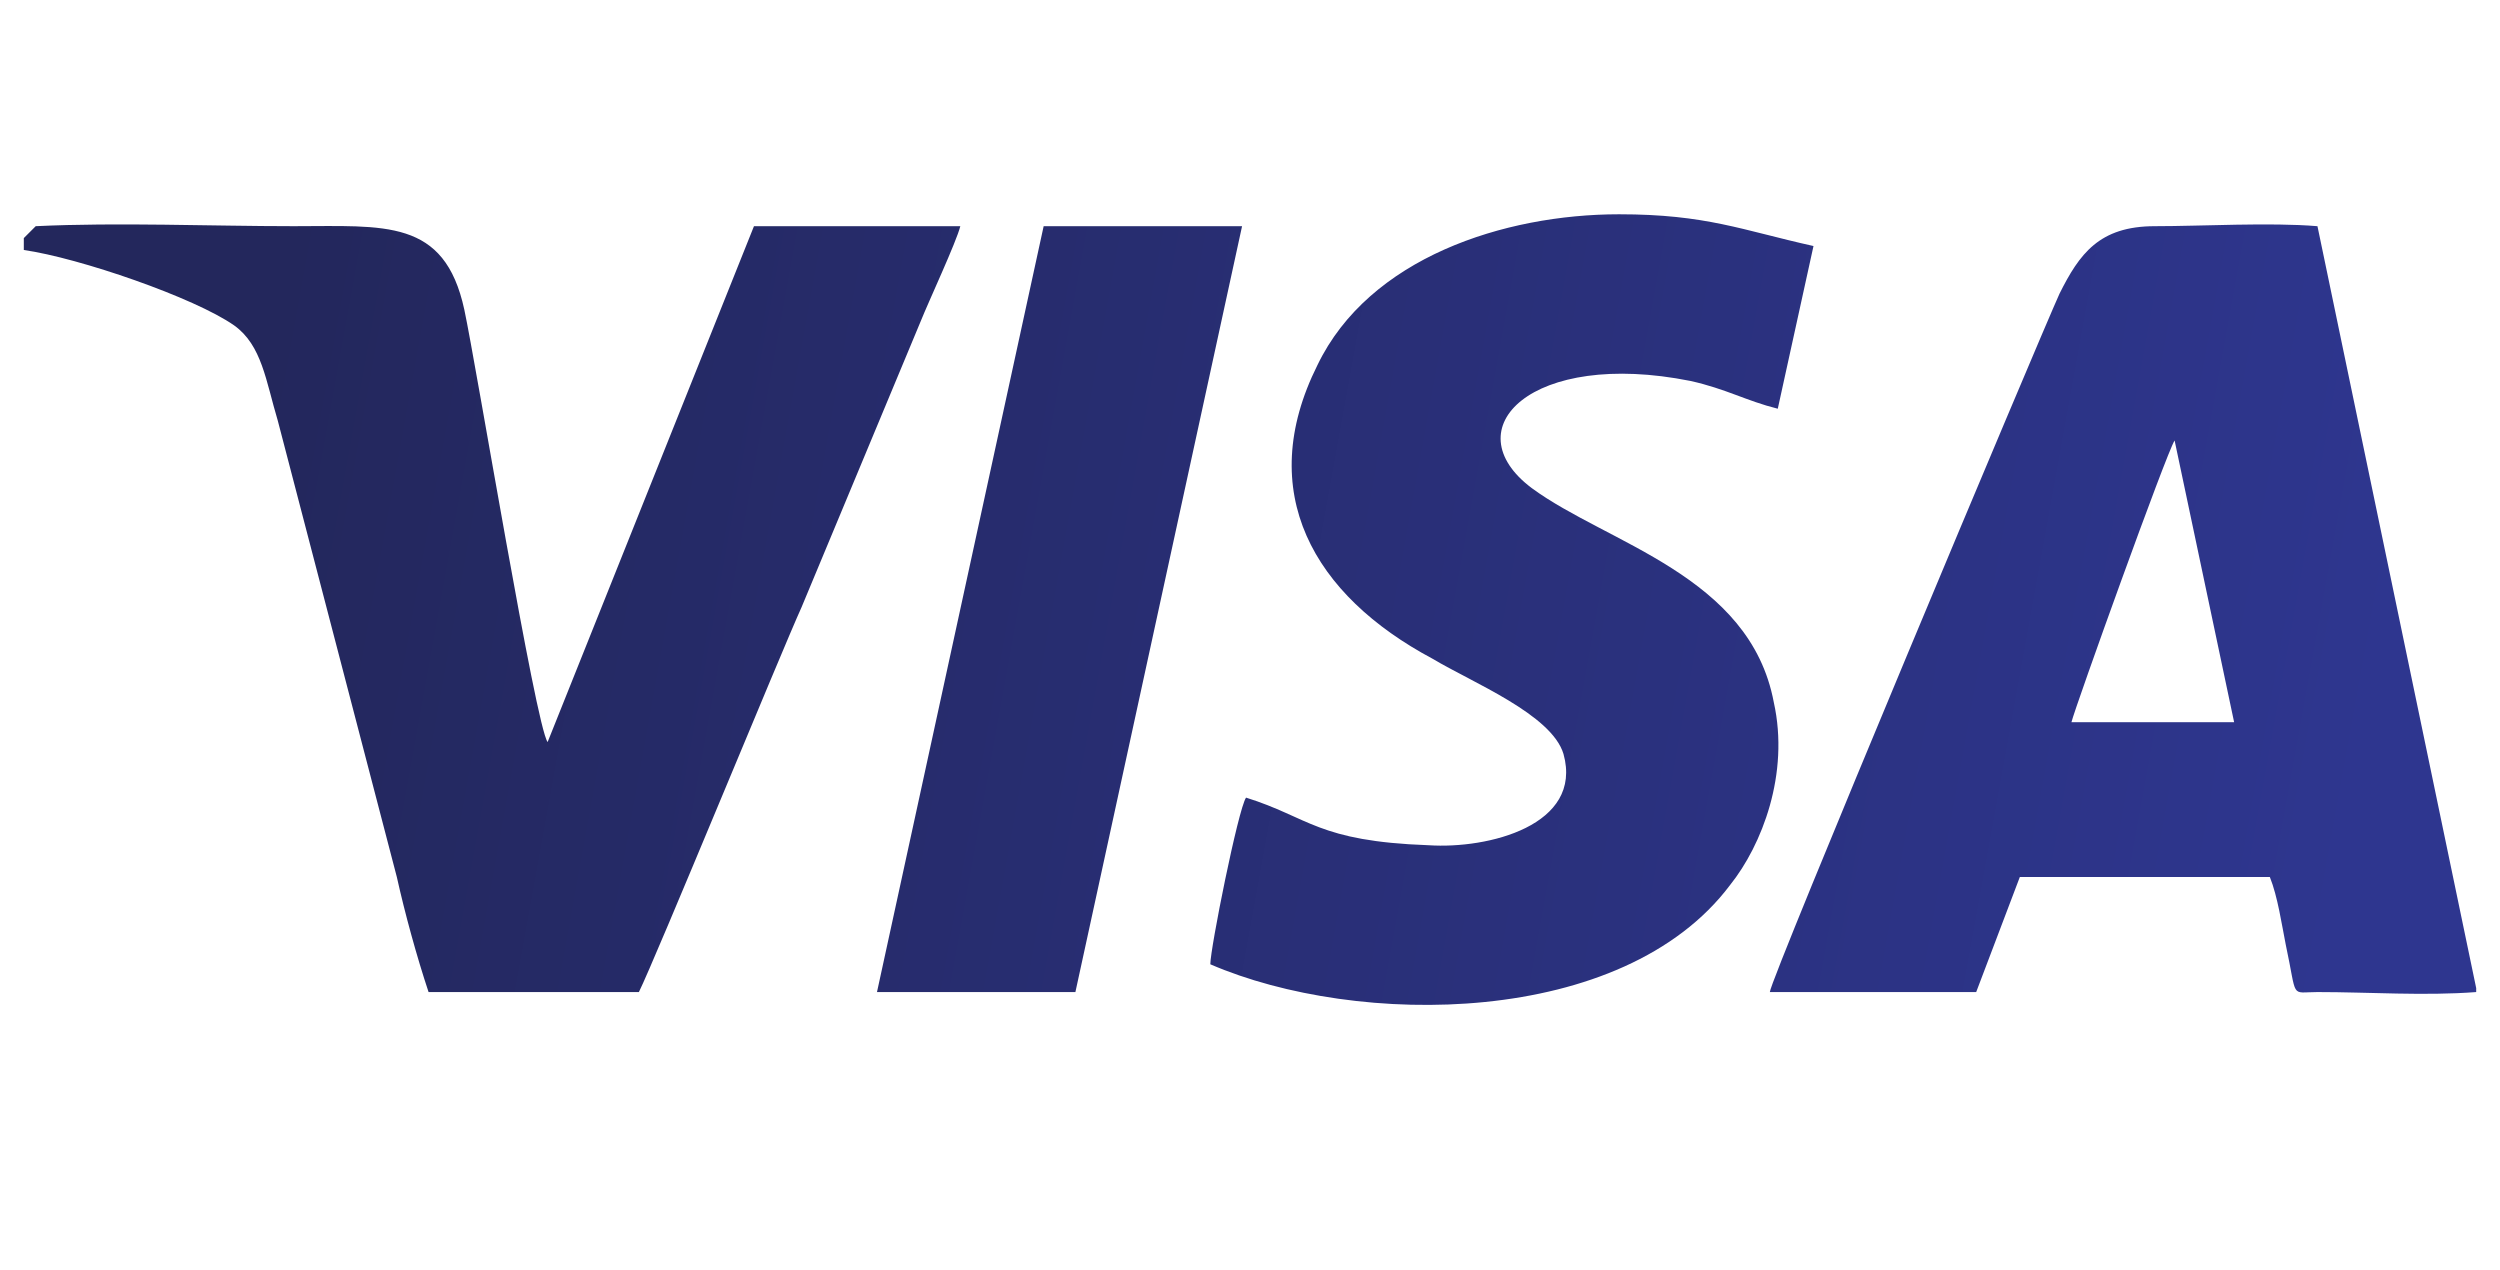 <?xml version="1.0" encoding="utf-8"?>
<!-- Generator: Adobe Illustrator 17.1.0, SVG Export Plug-In . SVG Version: 6.00 Build 0)  -->
<!DOCTYPE svg PUBLIC "-//W3C//DTD SVG 1.1//EN" "http://www.w3.org/Graphics/SVG/1.1/DTD/svg11.dtd">
<svg version="1.1" xmlns="http://www.w3.org/2000/svg" xmlns:xlink="http://www.w3.org/1999/xlink" x="0px" y="0px" width="63px"
	 height="32px" viewBox="0 0 63 32" enable-background="new 0 0 63 32" xml:space="preserve">
<g id="Layer_2" display="none">
</g>
<g id="Layer_1">
	<g display="none">
		<path display="inline" fill-rule="evenodd" clip-rule="evenodd" fill="#337452" d="M10.9,10.1c1.3,0,2.6,0,3.8,0
			c0.6,0,1.2,0.3,1.5,0.8c0.3,0.4,0.4,1,0.6,1.5c0.5,1.6,0.9,3.1,1.4,4.7c0,0.1,0.2,0.2,0.3,0c0.5-1.6,0.9-3.2,1.4-4.7
			c0.2-0.6,0.3-1.1,0.7-1.6c0.2-0.3,0.6-0.5,0.9-0.6c0.3-0.1,0.6-0.1,1-0.1c1.1,0,2.2,0,3.4,0c0,3.9,0,7.8,0,11.8
			c-1.2,0-2.4,0-3.6,0c0-2.3,0-4.6,0-6.9c0-0.2-0.3-0.2-0.4,0c-0.7,2.3-1.5,4.6-2.2,6.9c-0.9,0-1.7,0-2.6,0
			c-0.7-2.3-1.4-4.6-2.2-6.9c0-0.2-0.3-0.2-0.4-0.1c0,2.3,0,4.6,0,7c-1.2,0-2.4,0-3.6,0C10.9,18,10.9,14,10.9,10.1L10.9,10.1z
			 M27.5,10.1L27.5,10.1c1.2,0,2.4,0,3.6,0c0,2.3,0,4.7,0,7c0.1,0.1,0.3,0.1,0.4,0c0.8-1.7,1.6-3.4,2.4-5.1c0.3-0.5,0.5-1.1,0.9-1.5
			c0.2-0.2,0.4-0.3,0.7-0.3c1.2,0,2.5,0,3.7,0c0,3.9,0,7.8,0,11.8c-1.2,0-2.4,0-3.6,0c0-2.3,0-4.6,0-7c0-0.2-0.3-0.2-0.4,0
			c-0.8,1.7-1.5,3.4-2.3,5c-0.2,0.5-0.5,1-0.8,1.5c-0.2,0.2-0.5,0.5-0.8,0.5c-1.3,0-2.5,0-3.8,0C27.5,18,27.5,14,27.5,10.1
			L27.5,10.1z M41,15.5L41,15.5c3.8,0,7.6,0,11.4,0c-0.1,0.5-0.5,1-0.8,1.4c-0.7,0.8-1.7,1.2-2.8,1.3c-1.4,0-2.8,0-4.2,0
			c0,1.3,0,2.5,0,3.8c-1.2,0-2.4,0-3.6,0C41,19.8,41,17.6,41,15.5z"/>
		<linearGradient id="SVGID_1_" gradientUnits="userSpaceOnUse" x1="40.493" y1="12.511" x2="52.641" y2="12.511">
			<stop  offset="0" style="stop-color:#539DD6"/>
			<stop  offset="1" style="stop-color:#395BA9"/>
		</linearGradient>
		<path display="inline" fill-rule="evenodd" clip-rule="evenodd" fill="url(#SVGID_1_)" d="M40.5,10.1c2.8,0,5.7,0,8.5,0
			c0.7,0.1,1.5,0.4,2.1,0.8c0.9,0.7,1.4,1.7,1.5,2.8c0,0.4,0,0.8,0,1.2c-1.7,0-3.5,0-5.2,0c-0.6,0-1.2,0-1.8-0.1
			c-1.3-0.2-2.7-0.7-3.6-1.7C41.1,12.3,40.7,11.2,40.5,10.1z"/>
	</g>
	<g display="none">
		<path display="inline" fill-rule="evenodd" clip-rule="evenodd" fill="#20B24B" d="M39.4,21.8h3l1.3-3.6l1.3-1.1l1.1,3.3
			c0.3,1,0.7,1.5,1.4,1.5h2.3l-2.4-6.4l5.7-5.1h-3.7L46,13.9c-0.4,0.4-0.8,0.8-1.2,1.3h0l1.7-5h-3L39.4,21.8z"/>
		<path display="inline" fill-rule="evenodd" clip-rule="evenodd" fill="#20B24B" d="M39.3,10.2c0.9,0,1.9,0,2.6,0l-0.6,1.9
			c-0.2,0.6-0.7,0.9-1.8,0.9c-1.9,0-4.7,0-6.6,0l0.6-1.9c0.2-0.6,0.7-0.9,1.8-0.9C36.5,10.2,37.9,10.2,39.3,10.2L39.3,10.2z
			 M33.8,14.6c1.9,0,4.7,0,6.6,0l-0.6,1.9c-0.2,0.6-0.7,0.9-1.8,0.9c-1.9,0-4.7,0-6.6,0l0.6-1.9C32.2,14.9,32.7,14.6,33.8,14.6
			L33.8,14.6z M38.8,19c-1.9,0-4.7,0-6.6,0c-1.1,0-1.6,0.3-1.8,0.9l-0.6,1.9c1.9,0,4.7,0,6.6,0c1.1,0,1.6-0.3,1.8-0.9L38.8,19z"/>
		<path display="inline" fill-rule="evenodd" clip-rule="evenodd" fill="#20B24B" d="M25.8,13l1.6,0c1.4,0,1.1,1.7,0.4,3.3
			c-0.6,1.4-1.7,2.7-3,2.7l-2.7,0c-1.1,0-1.6,0.3-1.8,0.9l-0.7,1.9l2,0l1.9,0c1.7,0,3.1-0.1,4.7-1.6c1.7-1.5,3.7-5.4,3.4-7.7
			c-0.3-1.8-1.3-2.3-3.6-2.3l-4.3,0l-2.5,7.2l1.6,0c1,0,1.4,0,1.9-1.3L25.8,13z"/>
		<path display="inline" fill-rule="evenodd" clip-rule="evenodd" fill="#20B24B" d="M18.4,13l-1.2,0c-2.4,0-4.5,6-1.6,6l1.8,0
			c1.1,0,1.9,0.4,1.5,1.4l-0.5,1.4l-2,0l-1.6,0c-2,0-3.4-1-3.8-2.5c-0.5-1.6,0.2-4.9,2.3-7.1c1.2-1.2,2.9-2,5.1-2l4,0L21.8,12
			c-0.4,1.1-1.2,1-1.7,1L18.4,13z"/>
	</g>
	<g display="none">
		<linearGradient id="SVGID_2_" gradientUnits="userSpaceOnUse" x1="13.467" y1="15.751" x2="15.881" y2="17.091">
			<stop  offset="0" style="stop-color:#FEC143"/>
			<stop  offset="0.3" style="stop-color:#FEC65A"/>
			<stop  offset="0.47" style="stop-color:#F79532"/>
			<stop  offset="0.61" style="stop-color:#F99D3B"/>
			<stop  offset="0.76" style="stop-color:#FDB722"/>
			<stop  offset="1" style="stop-color:#FFD97B"/>
		</linearGradient>
		<path display="inline" fill-rule="evenodd" clip-rule="evenodd" fill="url(#SVGID_2_)" d="M12.1,16.4l4.1,1.8l-0.4,0.6L11.2,18
			L12.1,16.4L12.1,16.4z M11,18.3l-1,1.7l5.2,0l0.4-0.8L11,18.3L11,18.3z M15.4,10.7l2.6,4.4l-0.4,0.7l-3.1-3.5L15.4,10.7L15.4,10.7
			z M13.4,14.3l3.6,2.6l0.3-0.6l-3.1-3.6L13.4,14.3L13.4,14.3z M12.3,16.1l4.1,1.8l0.4-0.6l-3.6-2.7L12.3,16.1z"/>
		<linearGradient id="SVGID_3_" gradientUnits="userSpaceOnUse" x1="15.807" y1="17.443" x2="21.61" y2="19.026">
			<stop  offset="0" style="stop-color:#FAA31E"/>
			<stop  offset="1" style="stop-color:#FFC64B"/>
		</linearGradient>
		<polygon display="inline" fill-rule="evenodd" clip-rule="evenodd" fill="url(#SVGID_3_)" points="15.6,20 18.2,15.5 20.8,20 
			19.4,20 18.2,17.9 17.1,20 		"/>
		<path display="inline" fill-rule="evenodd" clip-rule="evenodd" fill="#231F20" d="M31.5,16.6h0.8l0,2.1l1.9-2.1l0.7,0l0,3.4
			l-0.8,0l0-2.2L32.2,20l-0.7,0V16.6L31.5,16.6z M26.6,20l1.9-3.4l0.7,0l1.9,3.4l-1,0l-1.3-2.2L27.6,20H26.6L26.6,20z M35.8,16.6
			l0.8,0l0,1.3l1.7,0v-1.3h0.8l0,3.4l-0.8,0v-1.3l-1.7,0l0,1.3l-0.8,0V16.6L35.8,16.6z M40.1,16.6h0.8l0,2.1l1.9-2.1l0.7,0l0,3.4
			l-0.8,0l0-2.2L40.8,20l-0.7,0V16.6L40.1,16.6z M44.4,16.6l0.8,0l0,2.1l1.9-2.1h0.7V20H47v-2.2L45.1,20l-0.7,0V16.6z"/>
		<path display="inline" fill-rule="evenodd" clip-rule="evenodd" fill="#231F20" d="M47.4,11.1h0.8l0,3.4h-0.8L47.4,11.1L47.4,11.1
			z M49.2,11.1l3.8,0l-0.4,0.7l-3.3,0L49.2,11.1L49.2,11.1z M49.2,12.4l3,0l-0.4,0.8l-2.6,0L49.2,12.4L49.2,12.4z M22.1,13.7
			l1.9-3.3l0.7,0l1.9,3.3l0.5,0v1.7h-0.8l0-1h-3.9l0,1h-0.8l0-1.7L22.1,13.7L22.1,13.7z M24.3,11.5l-1.2,2.2l2.5,0L24.3,11.5
			L24.3,11.5z M27.7,11.1l3.8,0L31,11.9l-3.3,0L27.7,11.1L27.7,11.1z M32.4,11.1l-1.9,3.4l1,0l1.3-2.2l1.3,2.2l1,0l-1.9-3.4
			L32.4,11.1L32.4,11.1z M27.7,12.4l3,0l-0.4,0.8l-2.6,0L27.7,12.4L27.7,12.4z M27.7,13.7l2.3,0l-0.4,0.8l-1.8,0V13.7L27.7,13.7z
			 M36.4,11.1c0.6-0.1,1.3-0.1,1.9,0.2c0.9,0.5,1,1.9,0.3,2.6c-0.5,0.4-1.1,0.6-1.8,0.6c-0.5,0-1-0.2-1.4-0.6
			c-0.4-0.5-0.5-1.3-0.3-1.9C35.4,11.5,35.8,11.2,36.4,11.1L36.4,11.1z M36.5,11.9c-0.7,0.2-0.8,1.2-0.3,1.7
			c0.4,0.3,0.9,0.3,1.3,0.1c0.6-0.3,0.7-1.2,0.2-1.6C37.5,11.7,36.9,11.7,36.5,11.9L36.5,11.9z M39.7,11.1c0.8,0,1.5,0,2.3,0
			c0.3,0,0.6,0.1,0.7,0.3c0.2,0.3,0.2,0.9-0.2,1.1c0.7,0.2,0.8,1.2,0.3,1.7c-0.3,0.3-0.6,0.3-1,0.3c-0.7,0-1.5,0-2.2,0
			C39.7,13.3,39.7,12.2,39.7,11.1L39.7,11.1z M40.5,11.8c0,0.2,0,0.4,0,0.6c0.4,0,0.9,0,1.3,0c0.3,0,0.3-0.5,0-0.5
			C41.4,11.8,40.9,11.8,40.5,11.8L40.5,11.8z M40.5,13c0,0.2,0,0.5,0,0.7c0.5,0,1,0,1.5,0c0.4,0,0.4-0.6,0-0.7
			C41.5,13,41,13.1,40.5,13L40.5,13z M43.9,11.1c0.3,0,0.5,0,0.8,0c0,0.4,0,0.8,0,1.2c0.6,0,1.1-0.1,1.7,0c0.5,0.1,0.7,0.7,0.6,1.1
			c0,0.5-0.5,1-1,1c-0.7,0-1.4,0-2.1,0C43.9,13.3,43.9,12.2,43.9,11.1L43.9,11.1z M44.7,13c0,0.2,0,0.5,0,0.7c0.4,0,0.8,0,1.2,0
			c0.4,0,0.4-0.7,0-0.7C45.6,13,45.1,13,44.7,13L44.7,13z M49.2,13.7l2.3,0L51,14.5l-1.8,0L49.2,13.7z"/>
	</g>
	<g display="none">
		<rect x="9.5" y="5.4" display="inline" fill-rule="evenodd" clip-rule="evenodd" fill="#0957A4" width="21.3" height="21.3"/>
		<rect x="32.2" y="5.4" display="inline" fill-rule="evenodd" clip-rule="evenodd" fill="#0957A4" width="21.3" height="21.3"/>
		<path display="inline" fill-rule="evenodd" clip-rule="evenodd" fill="#FFFFFF" d="M52.2,6.7c0,1.2,0,17.6,0,18.8
			c-1.2,0-17.6,0-18.8,0c0-1.2,0-17.6,0-18.8C34.6,6.7,51.1,6.7,52.2,6.7z"/>
		<path display="inline" fill-rule="evenodd" clip-rule="evenodd" fill="#FFFFFF" d="M21,20.4c-0.2-0.3-0.4-0.7-0.4-1.1
			c0-0.5,0.1-0.8,0.3-1.1c0.2-0.3,0.6-0.5,1.1-0.5h0V17h0c-0.7,0-1.3,0.2-1.7,0.7c-0.3,0.4-0.5,1-0.5,1.7c0,0.7,0.2,1.2,0.6,1.7
			c0.4,0.4,0.9,0.7,1.6,0.7h0v-0.8h0C21.6,20.9,21.3,20.7,21,20.4L21,20.4z M18.3,20.4c-0.2-0.3-0.4-0.7-0.4-1.1
			c0-0.5,0.1-0.8,0.3-1.1c0.2-0.3,0.6-0.5,1.1-0.5h0V17h0c-0.7,0-1.3,0.2-1.7,0.7c-0.3,0.4-0.5,1-0.5,1.7c0,0.7,0.2,1.2,0.6,1.7
			c0.4,0.4,0.9,0.7,1.6,0.7h0v-0.8h0C18.9,20.9,18.5,20.7,18.3,20.4L18.3,20.4z M20.8,12.9c0,0.1,0,2.2,0,2.2h0.8v-4.5h-0.8
			c0,0,0,1.5,0,1.6c-0.1,0-0.4,0-0.4,0c-0.2,0-0.3,0-0.4-0.1c-0.1-0.1-0.1-0.1-0.1-0.2v-1.2H19v1.3c0,0.3,0.1,0.5,0.3,0.7
			c0.2,0.2,0.5,0.3,0.8,0.3C20.2,12.9,20.7,12.9,20.8,12.9L20.8,12.9z M28.7,16.9L28.7,16.9c-0.1,0.1-1.6,1.7-1.7,1.8
			c0-0.2,0-1.6,0-1.6h-0.7v4.5H27c0,0,0-1.8,0-1.8c0,0,0.9-1,1-1.1c0,0.2,0.1,2.9,0.1,2.9h0.7L28.7,16.9L28.7,16.9z M23.3,15h0.8
			c0,0,0-3.6,0-3.7c0.1,0,0.7,0,0.7,0v-0.7h-2.2v0.7c0,0,0.6,0,0.7,0C23.3,11.4,23.3,15,23.3,15L23.3,15z M25.2,16.9
			c0,0-1.5,1.6-1.6,1.7c0-0.2,0-1.6,0-1.6h-0.7v4.5h0.7c0,0,0-1.8,0-1.8c0,0,0.9-1,1-1.1c0,0.2,0.1,2.9,0.1,2.9h0.7L25.2,16.9
			L25.2,16.9L25.2,16.9z M26.7,11.3c0.1,0,0.3,0,0.3,0c0.2,0,0.4,0.1,0.4,0.2c0.1,0.1,0.1,0.3,0.2,0.6h-0.9
			C26.7,12,26.7,11.4,26.7,11.3L26.7,11.3z M26.6,12.9c0.1,0,0.9,0,1,0c0,0.1,0.2,2.2,0.2,2.2l0.8,0l-0.4-3.3c0-0.4-0.1-0.8-0.4-1
			c-0.2-0.2-0.5-0.2-0.8-0.2h-1.2L25.7,15h0.8C26.6,15,26.6,13,26.6,12.9L26.6,12.9z M12.3,11.3h1c0,0.1,0,3.7,0,3.7h0.8v-4.5h-2.7
			V15h0.8C12.3,15,12.3,11.4,12.3,11.3L12.3,11.3z M12.7,19.5c-0.1,0.1-0.1,0.2-0.2,0.2c-0.1,0-0.1,0-0.2-0.2
			c-0.1-0.1-0.1-0.3-0.1-0.5c0,0,0-1.2,0-1.3c0,0,0,0,0,0c0.2,0,0.3,0.1,0.4,0.3c0.1,0.2,0.2,0.5,0.2,0.9
			C12.8,19.2,12.7,19.4,12.7,19.5L12.7,19.5z M12.2,17.1h-0.8v4.4h0.7c0,0,0-1.2,0-1.3c0.1,0.1,0.3,0.2,0.5,0.2
			c0.2,0,0.4-0.1,0.6-0.4c0.2-0.3,0.3-0.7,0.3-1.3c0-0.4-0.1-0.7-0.2-1C13.1,17.3,12.7,17.1,12.2,17.1L12.2,17.1z M17.1,13.9
			c-0.1,0.3-0.3,0.4-0.5,0.4c-0.2,0-0.3-0.1-0.4-0.4c-0.1-0.3-0.2-0.7-0.2-1.2c0-0.5,0.1-0.9,0.2-1.2c0.1-0.3,0.3-0.4,0.5-0.4
			c0.2,0,0.4,0.1,0.5,0.4c0.1,0.3,0.1,0.6,0.1,1.1C17.3,13.2,17.2,13.6,17.1,13.9L17.1,13.9z M17.8,14.5c0.2-0.4,0.4-1,0.4-1.7
			c0-0.7-0.1-1.2-0.4-1.7c-0.3-0.4-0.6-0.6-1.1-0.6c-0.4,0-0.8,0.2-1,0.7c-0.2,0.4-0.4,1-0.4,1.7c0,0.7,0.1,1.3,0.4,1.7
			c0.2,0.4,0.6,0.7,1.1,0.7C17.1,15.1,17.5,14.9,17.8,14.5L17.8,14.5z M15.7,20.5c-0.1,0.3-0.2,0.4-0.4,0.4c-0.2,0-0.3-0.2-0.4-0.4
			c-0.1-0.3-0.2-0.7-0.2-1.2c0-0.5,0.1-0.9,0.1-1.2c0.1-0.3,0.2-0.4,0.4-0.4c0.2,0,0.3,0.1,0.4,0.4c0.1,0.3,0.1,0.7,0.1,1.1
			C15.8,19.8,15.8,20.2,15.7,20.5L15.7,20.5z M16.2,17.6c-0.2-0.4-0.6-0.6-1-0.6c-0.4,0-0.7,0.2-0.9,0.6c-0.2,0.4-0.3,1-0.3,1.7
			c0,0.7,0.1,1.3,0.3,1.7c0.2,0.4,0.5,0.6,0.9,0.6c0.4,0,0.7-0.2,1-0.7c0.2-0.4,0.3-1,0.3-1.7C16.6,18.6,16.5,18,16.2,17.6
			L16.2,17.6z"/>
		<path display="inline" fill-rule="evenodd" clip-rule="evenodd" fill="#0957A4" d="M38.6,12.3c0.2,0.3,0.4,0.7,1.1,1.2
			c0.2,0.1,0.3,0.3,0.2,0.6c-0.1,0.3-0.4,0.8-0.2,0.9c0.1,0.2,0.7,0.3,1.1,0.1c0,0,0.1,0.3,0.2,0.4c0,0-0.1,0.1-0.3,0.1
			c0,0,0.1,0.2,0,0.5c0,0-0.3,0-0.4-0.3c0,0-0.1,0.2-0.3,0.3c0,0-0.2-0.1-0.1-0.5c0,0-0.1,0.3-0.6,0.4c0,0-0.2-0.3,0.1-0.7
			c0,0-0.2,0.2-0.7,0.1c0,0-0.1-0.2,0.3-0.5c0,0-0.4,0-0.6-0.4c0,0,0.2-0.2,0.6-0.2c0,0-0.4-0.1-0.5-0.6c0,0,0.3-0.2,0.8,0.1
			c0,0-0.1-0.2-0.3-0.3C38.8,13.4,38.5,13,38.6,12.3z"/>
		<path display="inline" fill-rule="evenodd" clip-rule="evenodd" fill="#0957A4" d="M40.4,17.3c-0.1-0.1-0.1-0.2-0.1-0.2
			c0.1,0.6,0.1,1,0.4,1.4c0,0,0.2-0.3,0.1-0.9c-0.1,0-0.1,0-0.2-0.1c0,0,0.1,0.3,0,0.5C40.6,18,40.5,17.9,40.4,17.3z"/>
		<path display="inline" fill-rule="evenodd" clip-rule="evenodd" fill="#0957A4" d="M39.8,17.3c0,0-0.1-0.2-0.2-0.2
			c0,0.4-0.1,1.3,0.2,1.6c0,0,0.2-0.2,0.3-1.5c0,0.1-0.1,0.2-0.2,0.2c0,0,0.1,0.4-0.1,0.7C39.9,18,39.7,17.9,39.8,17.3z"/>
		<path display="inline" fill-rule="evenodd" clip-rule="evenodd" fill="#0957A4" d="M39.1,18c0.3-0.3,0.3-1.2,0.3-1.2
			c0,0,0.1-0.1,0.1-0.1c0,0,0,0,0,0c0,0,0,0.1,0,0.1c0,0.6-0.1,1.1-0.3,1.4c-0.2,0.3-0.5,0.4-0.5,0.4c-0.3-0.5,0.1-1.2,0.4-1.7
			c0,0,0.1,0,0.1-0.1C39.2,17.2,39,17.6,39.1,18z"/>
		<path display="inline" fill-rule="evenodd" clip-rule="evenodd" fill="#0957A4" d="M38.3,16.3c0,0.1,0,0.1,0,0.1c0,0,0,0,0,0
			c-0.2,0.2-0.4,0.5-0.8,1c-0.4,0.5-1,0.5-1,0.5c0.1-0.4,0.2-0.7,0.5-1.1c0.3-0.4,0.7-0.7,1-0.9c0.1,0,0.2,0.1,0.3,0c0,0,0,0,0,0
			c0,0.1-0.1,0.1-0.1,0.2c-0.2,0.1-0.9,0.5-1.1,1C37.2,17.2,37.6,17.1,38.3,16.3z"/>
		<path display="inline" fill-rule="evenodd" clip-rule="evenodd" fill="#0957A4" d="M37.9,15.8L37.9,15.8
			C37.9,15.8,37.9,15.8,37.9,15.8c-0.2,0-1,0.3-1.3,0.5c-0.3,0.1-0.7,0.5-0.9,1.1c0,0,0.6,0.1,1.1-0.3c0.5-0.4,1-0.9,1.3-1.1
			C38,16,37.9,15.9,37.9,15.8c0.1,0.1-0.6,0.7-1.3,0.9c0,0,0.1-0.3,0.4-0.5C37.3,16,37.6,16,37.9,15.8z"/>
		<path display="inline" fill-rule="evenodd" clip-rule="evenodd" fill="#0957A4" d="M37.4,15.4C37.4,15.4,37.4,15.4,37.4,15.4
			c-0.3,0-1,0.1-1.3,0.2c-0.3,0.1-0.9,0.3-1.2,1c0,0,0.5,0.2,1.4-0.3c0.9-0.4,1.2-0.5,1.4-0.6c-0.1,0-0.2-0.1-0.3-0.1
			c-0.4,0.2-0.9,0.4-1.4,0.4c0,0,0.2-0.2,0.5-0.3C36.8,15.6,37.1,15.5,37.4,15.4z"/>
		<path display="inline" fill-rule="evenodd" clip-rule="evenodd" fill="#0957A4" d="M37.4,15c0.1,0,0.2,0.1,0.3,0.1
			c-0.1,0-0.1,0.1-0.2,0.2c-0.3,0.1-0.9,0.2-1.8,0.3c-0.9,0.1-1.4-0.1-1.4-0.1c0.3-0.2,0.8-0.4,1.2-0.5c0.3-0.1,1.3-0.1,1.7-0.1
			c0,0,0.1,0,0.1,0.1c-0.3,0-1.1,0.1-1.4,0.3C35.8,15.1,36.5,15.2,37.4,15z"/>
		<path display="inline" fill-rule="evenodd" clip-rule="evenodd" fill="#0957A4" d="M37.3,14.4c0,0,0.1-0.1,0.2-0.1
			c-0.5-0.1-1.1-0.4-2.1-0.4c-0.7,0-1.2,0-1.5,0.1c0,0,0.6,0.5,1.4,0.6c0.7,0.2,1.3,0.1,1.8,0.1c0,0,0.1-0.1,0.1-0.1
			c-0.5,0-1.4-0.1-1.7-0.2C35.5,14.3,36.3,14.1,37.3,14.4z"/>
		<path display="inline" fill-rule="evenodd" clip-rule="evenodd" fill="#0957A4" d="M37.3,13.9c0,0,0.1,0.3,0.4,0.4
			c-0.7-0.3-2-0.5-2.7-0.7c-0.9-0.4-1.1-0.9-1.1-0.9c0.8,0,1.5,0.2,2,0.3c0.6,0.2,1.5,0.5,1.8,0.7C37.6,13.7,37.5,13.7,37.3,13.9
			c-0.4-0.3-0.6-0.3-1-0.4c-0.3-0.1-0.6-0.1-0.7-0.1c0,0,0.3,0.2,0.7,0.3C36.8,13.8,37,13.8,37.3,13.9z"/>
		<path display="inline" fill-rule="evenodd" clip-rule="evenodd" fill="#0957A4" d="M37.3,13.2c0,0,0.1,0.2,0.1,0.2
			c-1-0.2-2.2-1-2.5-1.4c-0.4-0.5-0.3-1.2-0.3-1.2c0.3,0.1,1.1,0.7,1.3,0.9c0.2,0.2,0.8,0.8,1.2,1.1l0.1,0.4c-0.3-0.3-0.8-0.6-1-0.8
			c-0.2-0.1-0.5-0.4-0.8-0.5c0,0,0.3,0.4,0.5,0.5c0.3,0.2,0.5,0.4,0.7,0.5C36.8,12.9,36.9,13,37.3,13.2z"/>
		<path display="inline" fill-rule="evenodd" clip-rule="evenodd" fill="#0957A4" d="M40.2,16.1C40.3,16.1,40.3,16,40.2,16.1
			c0.1,0,0.3,0.2,0.4,0.4c0.1,0.2,0.1,0.4,0.2,0.5c0,0.1,0.1,0.4,0.2,0.5c0,0-0.3,0-0.4-0.2c-0.2-0.2-0.2-0.4-0.3-0.7
			C40.2,16.5,40.2,16.3,40.2,16.1z"/>
		<path display="inline" fill-rule="evenodd" clip-rule="evenodd" fill="#0957A4" d="M39.8,16.1C39.9,16.2,39.9,16.2,39.8,16.1
			l0.1,0.1l0,0c0,0,0.1,0,0.1,0c0,0.1,0.1,0.2,0.1,0.2c0,0.1,0,0.3,0,0.4c-0.1,0.2-0.2,0.3-0.2,0.4c0,0-0.2-0.2-0.2-0.3
			c0-0.2-0.1-0.3,0-0.5C39.7,16.3,39.8,16.2,39.8,16.1z"/>
		<path display="inline" fill-rule="evenodd" clip-rule="evenodd" fill="#0957A4" d="M39.2,16.1c0.2,0,0.3-0.1,0.4-0.2
			c0,0.1,0.1,0.1,0,0.3c0,0.1-0.1,0.2-0.2,0.3c-0.2,0.1-0.4,0.3-0.7,0.2C38.8,16.8,38.7,16.6,39.2,16.1z"/>
		<path display="inline" fill-rule="evenodd" clip-rule="evenodd" fill="#0957A4" d="M39.1,15.8c0,0.2,0.1,0.3,0.1,0.3
			c-0.1,0.1-0.3,0.4-0.7,0.4c0,0-0.1-0.2,0.2-0.4C38.8,15.9,38.9,15.9,39.1,15.8z"/>
		<path display="inline" fill-rule="evenodd" clip-rule="evenodd" fill="#0957A4" d="M39.1,15.5c-0.1,0-0.3,0-0.5,0l-0.1,0l0,0
			c-0.2,0.2-0.5,0.2-0.6,0.4c0,0,0.1,0.2,0.4,0.2c0.3,0,0.5-0.2,0.7-0.4C39.1,15.6,39.1,15.5,39.1,15.5z"/>
		<path display="inline" fill-rule="evenodd" clip-rule="evenodd" fill="#0957A4" d="M38.6,15.2c0-0.1,0.1-0.2,0.2-0.3
			c-0.2,0-0.4,0-0.6,0c-0.3,0.1-0.6,0.1-0.7,0.5c0,0,0.2,0.1,0.5,0.1C38.2,15.6,38.4,15.4,38.6,15.2z"/>
		<path display="inline" fill-rule="evenodd" clip-rule="evenodd" fill="#0957A4" d="M38.5,14.8c-0.1-0.1-0.1-0.1-0.2-0.2l0-0.1
			c-0.2-0.1-0.5-0.1-0.7-0.1c-0.2,0.1-0.3,0.2-0.4,0.3c0,0,0.3,0.2,0.6,0.2C38.1,15,38.3,14.9,38.5,14.8z"/>
		<path display="inline" fill-rule="evenodd" clip-rule="evenodd" fill="#0957A4" d="M38.5,14.3c0,0,0.1,0,0.1,0
			c-0.1-0.1-0.2-0.2-0.3-0.4c-0.1,0-0.4,0-0.5,0c-0.1,0-0.3,0-0.5,0.1c0,0,0.1,0.3,0.5,0.4C38.2,14.4,38.4,14.4,38.5,14.3z"/>
		<path display="inline" fill-rule="evenodd" clip-rule="evenodd" fill="#0957A4" d="M38.4,13.7L38.4,13.7c0.1,0,0.1-0.1,0.3-0.1
			c-0.1-0.1-0.4-0.3-0.6-0.5c-0.2-0.1-0.6-0.3-0.8-0.3c0,0,0.2,0.5,0.4,0.7C37.9,13.7,38,13.8,38.4,13.7z"/>
		<path display="inline" fill-rule="evenodd" clip-rule="evenodd" fill="#0957A4" d="M38.8,13.5c-0.1-0.1-0.2-0.3-0.2-0.5
			c0-0.2-0.1-0.6-0.2-0.7c-0.1-0.1-0.3-0.5-0.7-0.6c0,0-0.1,0.5,0.1,0.9C37.9,12.9,38.3,13.3,38.8,13.5z"/>
		<path display="inline" fill-rule="evenodd" clip-rule="evenodd" fill="#0957A4" d="M41.2,15.7c0.1,0.1,0.1,0.1,0.2,0.1
			c0,0,0.1,0.3,0,0.6C41.2,16.7,41,17,41,17.2c0,0-0.1,0-0.2-0.5c-0.1-0.3-0.2-0.4-0.2-0.5c0.1,0,0.2,0.1,0.2,0.1l0.1,0l0-0.1
			c0.1-0.1,0.1-0.2,0.1-0.3c0,0,0-0.1,0-0.1C41,15.8,41.1,15.7,41.2,15.7C41.1,15.7,41.1,15.7,41.2,15.7L41.2,15.7z"/>
		<path display="inline" fill-rule="evenodd" clip-rule="evenodd" fill="#0957A4" d="M37.5,11.9c0,0,0,0.1,0,0.2l0,0.1
			c-0.3-0.3-0.6-0.7-0.8-1.1c-0.2-0.2-0.4-0.4-0.5-0.5c0.2,0.5,0.4,0.8,0.6,1c0.2,0.2,0.5,0.5,0.8,0.7l0,0.1c0,0.1,0.1,0.2,0.1,0.3
			c0.1,0.1,0.2,0.2,0.3,0.3c-0.1,0-0.2-0.1-0.3-0.1l-0.1,0c-0.8-0.4-1.5-1.3-1.8-1.8c-0.3-0.6-0.2-1.3-0.1-1.6
			c0.3,0.3,0.9,0.9,1.1,1.2C37,10.9,37.3,11.5,37.5,11.9L37.5,11.9z"/>
		<path display="inline" fill-rule="evenodd" clip-rule="evenodd" fill="#0957A4" d="M48.3,14.4c0,0-0.1-0.1-0.2-0.1
			c0.5-0.1,1.1-0.4,2.1-0.4c0.7,0,1.2,0,1.5,0.1c0,0-0.6,0.5-1.4,0.6c-0.7,0.2-1.3,0.1-1.8,0.1c0,0-0.1-0.1-0.1-0.1
			c0.5,0,1.4-0.1,1.7-0.2C50.1,14.3,49.4,14.1,48.3,14.4z"/>
		<path display="inline" fill-rule="evenodd" clip-rule="evenodd" fill="#0957A4" d="M48.3,13.9c0,0-0.1,0.3-0.4,0.4
			c0.7-0.3,2-0.5,2.7-0.7c0.9-0.4,1.1-0.9,1.1-0.9c-0.8,0-1.5,0.2-2,0.3c-0.6,0.2-1.5,0.5-1.8,0.7C48,13.7,48.2,13.7,48.3,13.9
			c0.4-0.3,0.6-0.3,1-0.4c0.3-0.1,0.6-0.1,0.8-0.1c0,0-0.3,0.2-0.7,0.3C48.9,13.8,48.7,13.8,48.3,13.9z"/>
		<path display="inline" fill-rule="evenodd" clip-rule="evenodd" fill="#0957A4" d="M48.4,13.2c0,0-0.1,0.2-0.1,0.2
			c1-0.2,2.2-1,2.5-1.4c0.4-0.5,0.3-1.2,0.3-1.2c-0.3,0.1-1.1,0.7-1.3,0.9c-0.2,0.2-0.8,0.8-1.2,1.1l-0.1,0.4c0.3-0.3,0.8-0.6,1-0.8
			c0.2-0.1,0.5-0.4,0.8-0.5c0,0-0.3,0.4-0.5,0.5c-0.3,0.2-0.5,0.4-0.7,0.5C48.8,12.9,48.7,13,48.4,13.2z"/>
		<path display="inline" fill-rule="evenodd" clip-rule="evenodd" fill="#0957A4" d="M48.1,11.9c0,0,0,0.1,0,0.2l0,0.1
			c0.3-0.3,0.6-0.7,0.8-1.1c0.2-0.2,0.4-0.4,0.5-0.5c-0.2,0.5-0.4,0.8-0.6,1c-0.2,0.2-0.5,0.5-0.8,0.7l0,0.1c0,0.1-0.1,0.2-0.1,0.3
			c-0.1,0.1-0.2,0.2-0.3,0.3c0.1,0,0.2-0.1,0.3-0.1l0.1,0c0.8-0.4,1.5-1.3,1.8-1.8c0.3-0.6,0.2-1.3,0.1-1.6
			c-0.3,0.3-0.9,0.9-1.1,1.2C48.7,10.9,48.3,11.5,48.1,11.9L48.1,11.9z"/>
		<path display="inline" fill-rule="evenodd" clip-rule="evenodd" fill="#0957A4" d="M38.5,16.6c-0.3,0.3-1,1-0.9,1.8
			c0,0,0.6-0.2,0.9-0.6c0.3-0.5,0.4-0.7,0.5-0.8c-0.1,0-0.1,0-0.2,0l-0.1,0c-0.2,0.3-0.5,0.8-0.8,0.9c0,0-0.1-0.4,0.8-1.2
			c0,0,0-0.1,0.1-0.1C38.7,16.6,38.6,16.6,38.5,16.6L38.5,16.6z"/>
		<path display="inline" fill-rule="evenodd" clip-rule="evenodd" fill="#0957A4" d="M47,12.3c-0.2,0.3-0.4,0.7-1.1,1.2
			c-0.2,0.1-0.3,0.3-0.2,0.6c0.1,0.3,0.4,0.8,0.2,0.9c-0.1,0.2-0.7,0.3-1.1,0.1c0,0-0.1,0.3-0.2,0.4c0,0,0.1,0.1,0.3,0.1
			c0,0-0.1,0.2,0,0.5c0,0,0.3,0,0.4-0.3c0,0,0.1,0.2,0.3,0.3c0,0,0.2-0.1,0.1-0.5c0,0,0.1,0.3,0.6,0.4c0,0,0.2-0.3-0.1-0.7
			c0,0,0.2,0.2,0.7,0.1c0,0,0.1-0.2-0.3-0.5c0,0,0.4,0,0.6-0.4c0,0-0.2-0.2-0.6-0.2c0,0,0.4-0.1,0.5-0.6c0,0-0.3-0.2-0.8,0.1
			c0,0,0.1-0.2,0.3-0.3C46.9,13.4,47.1,13,47,12.3z"/>
		<path display="inline" fill-rule="evenodd" clip-rule="evenodd" fill="#0957A4" d="M45.3,17.3c0.1-0.1,0.1-0.2,0.1-0.2
			c-0.1,0.6-0.1,1-0.4,1.4c0,0-0.2-0.3-0.1-0.9c0.1,0,0.1,0,0.2-0.1c0,0-0.1,0.3,0,0.5C45.1,18,45.2,17.9,45.3,17.3z"/>
		<path display="inline" fill-rule="evenodd" clip-rule="evenodd" fill="#0957A4" d="M45.9,17.3c0,0,0.1-0.2,0.2-0.2
			c0,0.4,0.1,1.3-0.2,1.6c0,0-0.2-0.2-0.3-1.5c0,0.1,0.1,0.2,0.2,0.2c0,0-0.1,0.4,0.1,0.7C45.8,18,45.9,17.9,45.9,17.3z"/>
		<path display="inline" fill-rule="evenodd" clip-rule="evenodd" fill="#0957A4" d="M46.6,18c-0.3-0.3-0.3-1.2-0.3-1.2
			c0,0-0.1-0.1-0.1-0.1c0,0,0,0,0,0c0,0,0,0.1,0,0.1c0,0.6,0.1,1.1,0.3,1.4c0.2,0.3,0.5,0.4,0.5,0.4c0.3-0.5-0.1-1.2-0.4-1.7
			c0,0-0.1,0-0.1-0.1C46.5,17.2,46.7,17.6,46.6,18z"/>
		<path display="inline" fill-rule="evenodd" clip-rule="evenodd" fill="#0957A4" d="M47.3,16.3c0,0.1,0,0.1,0,0.1c0,0,0,0,0,0
			c0.2,0.2,0.4,0.5,0.8,1c0.4,0.5,1,0.5,1,0.5c-0.1-0.4-0.2-0.7-0.5-1.1c-0.3-0.4-0.7-0.7-1-0.9c-0.1,0-0.2,0.1-0.3,0c0,0,0,0,0,0
			c0,0.1,0.1,0.1,0.1,0.2c0.2,0.1,0.9,0.5,1.1,1C48.4,17.2,48,17.1,47.3,16.3z"/>
		<path display="inline" fill-rule="evenodd" clip-rule="evenodd" fill="#0957A4" d="M47.8,15.8L47.8,15.8
			C47.8,15.8,47.7,15.8,47.8,15.8c0.2,0,1,0.3,1.3,0.5c0.3,0.1,0.7,0.5,0.9,1.1c0,0-0.6,0.1-1.1-0.3c-0.5-0.4-1-0.9-1.3-1.1
			C47.7,16,47.7,15.9,47.8,15.8c-0.1,0.1,0.6,0.7,1.3,0.9c0,0-0.1-0.3-0.4-0.5C48.3,16,48.1,16,47.8,15.8z"/>
		<path display="inline" fill-rule="evenodd" clip-rule="evenodd" fill="#0957A4" d="M48.3,15.4C48.3,15.4,48.3,15.4,48.3,15.4
			c0.3,0,1,0.1,1.3,0.2c0.3,0.1,0.9,0.3,1.2,1c0,0-0.5,0.2-1.4-0.3c-0.9-0.4-1.2-0.5-1.4-0.6c0.1,0,0.2-0.1,0.3-0.1
			c0.4,0.2,0.9,0.4,1.4,0.4c0,0-0.2-0.2-0.5-0.3C48.8,15.6,48.5,15.5,48.3,15.4z"/>
		<path display="inline" fill-rule="evenodd" clip-rule="evenodd" fill="#0957A4" d="M48.3,15c-0.1,0-0.2,0.1-0.3,0.1
			c0.1,0,0.1,0.1,0.2,0.2c0.3,0.1,0.9,0.2,1.8,0.3c0.9,0.1,1.4-0.1,1.4-0.1c-0.3-0.2-0.8-0.4-1.2-0.5c-0.3-0.1-1.3-0.1-1.7-0.1
			c0,0-0.1,0-0.1,0.1c0.3,0,1.1,0.1,1.4,0.3C49.8,15.1,49.2,15.2,48.3,15z"/>
		<path display="inline" fill-rule="evenodd" clip-rule="evenodd" fill="#0957A4" d="M45.4,16.1C45.4,16.1,45.4,16,45.4,16.1
			c-0.1,0-0.3,0.2-0.4,0.4c-0.1,0.2-0.1,0.4-0.2,0.5c0,0.1-0.1,0.4-0.2,0.5c0,0,0.3,0,0.4-0.2c0.2-0.2,0.2-0.4,0.3-0.7
			C45.5,16.5,45.5,16.3,45.4,16.1z"/>
		<path display="inline" fill-rule="evenodd" clip-rule="evenodd" fill="#0957A4" d="M45.8,16.1C45.8,16.2,45.7,16.2,45.8,16.1
			l-0.1,0.1l0,0c0,0-0.1,0-0.1,0c0,0.1-0.1,0.2-0.1,0.2c0,0.1,0,0.3,0,0.4c0.1,0.2,0.2,0.3,0.2,0.4c0,0,0.2-0.2,0.2-0.3
			c0-0.2,0.1-0.3,0-0.5C45.9,16.3,45.9,16.2,45.8,16.1z"/>
		<path display="inline" fill-rule="evenodd" clip-rule="evenodd" fill="#0957A4" d="M46.4,16.1c-0.2,0-0.3-0.1-0.4-0.2
			c0,0.1-0.1,0.1,0,0.3c0,0.1,0.1,0.2,0.2,0.3c0.2,0.1,0.4,0.3,0.7,0.2C46.9,16.8,46.9,16.6,46.4,16.1z"/>
		<path display="inline" fill-rule="evenodd" clip-rule="evenodd" fill="#0957A4" d="M46.6,15.8c0,0.2-0.1,0.3-0.1,0.3
			c0.1,0.1,0.3,0.4,0.7,0.4c0,0,0.1-0.2-0.2-0.4C46.8,15.9,46.7,15.9,46.6,15.8z"/>
		<path display="inline" fill-rule="evenodd" clip-rule="evenodd" fill="#0957A4" d="M46.6,15.5c0.1,0,0.3,0,0.5,0l0.1,0l0,0
			c0.2,0.2,0.5,0.2,0.6,0.4c0,0-0.1,0.2-0.4,0.2c-0.3,0-0.5-0.2-0.7-0.4C46.6,15.6,46.6,15.5,46.6,15.5z"/>
		<path display="inline" fill-rule="evenodd" clip-rule="evenodd" fill="#0957A4" d="M47.1,15.2c0-0.1-0.1-0.2-0.2-0.3
			c0.2,0,0.4,0,0.6,0c0.3,0.1,0.6,0.1,0.7,0.5c0,0-0.2,0.1-0.5,0.1C47.4,15.6,47.2,15.4,47.1,15.2z"/>
		<path display="inline" fill-rule="evenodd" clip-rule="evenodd" fill="#0957A4" d="M47.2,14.8c0.1-0.1,0.1-0.1,0.2-0.2l0-0.1
			c0.2-0.1,0.5-0.1,0.7-0.1c0.2,0.1,0.3,0.2,0.4,0.3c0,0-0.3,0.2-0.6,0.2C47.6,15,47.3,14.9,47.2,14.8z"/>
		<path display="inline" fill-rule="evenodd" clip-rule="evenodd" fill="#0957A4" d="M47.1,14.3c0,0-0.1,0-0.1,0
			c0.1-0.1,0.2-0.2,0.3-0.4c0.1,0,0.4,0,0.5,0c0.1,0,0.3,0,0.5,0.1c0,0-0.1,0.3-0.5,0.4C47.4,14.4,47.3,14.4,47.1,14.3z"/>
		<path display="inline" fill-rule="evenodd" clip-rule="evenodd" fill="#0957A4" d="M47.3,13.7L47.3,13.7c-0.1,0-0.1-0.1-0.3-0.1
			c0.1-0.1,0.4-0.3,0.6-0.5c0.2-0.1,0.6-0.3,0.8-0.3c0,0-0.2,0.5-0.4,0.7C47.8,13.7,47.6,13.8,47.3,13.7z"/>
		<path display="inline" fill-rule="evenodd" clip-rule="evenodd" fill="#0957A4" d="M46.9,13.5c0.1-0.1,0.2-0.3,0.2-0.5
			c0-0.2,0.1-0.6,0.2-0.7c0.1-0.1,0.3-0.5,0.7-0.6c0,0,0.1,0.5-0.1,0.9C47.7,12.9,47.3,13.3,46.9,13.5z"/>
		<path display="inline" fill-rule="evenodd" clip-rule="evenodd" fill="#0957A4" d="M44.5,15.7c-0.1,0.1-0.1,0.1-0.2,0.1
			c0,0-0.1,0.3,0,0.6c0.2,0.3,0.3,0.6,0.4,0.8c0,0,0.1,0,0.2-0.5c0.1-0.3,0.2-0.4,0.2-0.5c-0.1,0-0.2,0.1-0.2,0.1l-0.1,0l0-0.1
			c-0.1-0.1-0.1-0.2-0.1-0.3c0,0,0-0.1,0-0.1C44.6,15.8,44.5,15.7,44.5,15.7C44.5,15.7,44.5,15.7,44.5,15.7L44.5,15.7z"/>
		<path display="inline" fill-rule="evenodd" clip-rule="evenodd" fill="#0957A4" d="M47.1,16.6c0.3,0.3,1,1,0.9,1.8
			c0,0-0.6-0.2-0.9-0.6c-0.3-0.5-0.4-0.7-0.5-0.8c0.1,0,0.1,0,0.2,0l0.1,0c0.2,0.3,0.5,0.8,0.8,0.9c0,0,0.1-0.4-0.8-1.2
			c0,0,0-0.1-0.1-0.1C46.9,16.6,47,16.6,47.1,16.6L47.1,16.6z"/>
		<ellipse display="inline" fill-rule="evenodd" clip-rule="evenodd" fill="#0957A4" cx="42.8" cy="10.4" rx="0.5" ry="0.1"/>
		<ellipse display="inline" fill-rule="evenodd" clip-rule="evenodd" fill="#0957A4" cx="41" cy="11" rx="0.3" ry="0.1"/>
		<circle display="inline" fill-rule="evenodd" clip-rule="evenodd" fill="#0957A4" cx="42.8" cy="10.7" r="0.1"/>
		<path display="inline" fill-rule="evenodd" clip-rule="evenodd" fill="#0957A4" d="M42.3,10.3C42.1,9.9,42,9.7,42,9.6
			c0-0.1,0.1-0.1,0.1-0.1c0.1,0,0.1,0,0.2,0c0.1,0.1,0.2,0.6,0.2,0.8C42.5,10.3,42.4,10.3,42.3,10.3z"/>
		<path display="inline" fill-rule="evenodd" clip-rule="evenodd" fill="#0957A4" d="M42.6,10.2c0,0,0.1,0,0.1,0
			c0-0.2-0.1-0.5-0.1-0.7c0-0.1-0.1-0.2-0.2-0.3c0,0,0.1,0.2,0.1,0.4C42.5,9.9,42.6,10.1,42.6,10.2z"/>
		<path display="inline" fill-rule="evenodd" clip-rule="evenodd" fill="#0957A4" d="M42.1,10.9c0.2,0,0.4-0.2,0.4-0.2
			C42.2,10.7,42.1,10.9,42.1,10.9L42.1,10.9z M42.4,10.9c-0.2,0.1-0.5,0.1-0.5,0.1c0.1-0.1,0.1-0.2,0.3-0.3c0.2-0.1,0.4-0.1,0.5-0.1
			C42.6,10.7,42.5,10.8,42.4,10.9z"/>
		<path display="inline" fill-rule="evenodd" clip-rule="evenodd" fill="#0957A4" d="M41.4,11.3L41.4,11.3c-0.2,0-0.5,0-0.5,0
			c0,0.1,0.1,0.2,0.1,0.2C41,11.3,41.4,11.3,41.4,11.3L41.4,11.3z M40.6,11.1c0,0,0.3,0.1,0.6,0.1c0.3,0,0.9,0,1.1-0.1
			c0,0,0,0.1-0.2,0.2c0,0,0.1,0,0.2,0.1c0,0,0,0.1-0.2,0.1c0,0,0.2,0.2,0.5,0.2c0,0-0.1,0.1-0.4,0.1c-0.3-0.1-0.3-0.2-0.4-0.3
			c0,0,0,0.1,0,0.2c0,0-0.1,0-0.2-0.1c0,0,0.1,0.1,0.1,0.2c0,0-0.1,0-0.2-0.1c0,0,0,0.1,0,0.1c0,0-0.3-0.1-0.4-0.2c0,0,0,0.1,0,0.1
			C41.1,11.8,40.7,11.7,40.6,11.1z"/>
		<path display="inline" fill-rule="evenodd" clip-rule="evenodd" fill="#0957A4" d="M40.6,11.1c0,0.1,0,0.3,0.1,0.4
			c0,0-0.2-0.1-0.2-0.3C40.4,11.1,40.4,11.1,40.6,11.1z"/>
		<path display="inline" fill-rule="evenodd" clip-rule="evenodd" fill="#0957A4" d="M40.2,11.7C40.2,11.7,40.3,11.6,40.2,11.7
			c0.1-0.1,0-0.2,0-0.2C40.1,11.5,40.1,11.5,40.2,11.7C40.1,11.6,40.1,11.7,40.2,11.7L40.2,11.7z M40.6,11.6
			c0.1,0.1,0.2,0.2,0.2,0.2c-0.2,0-0.3,0.1-0.3,0.1c-0.4-0.2-0.6,0-0.6,0c-0.2-0.1-0.2-0.4-0.1-0.5c0.1-0.1,0.3-0.1,0.4-0.1
			C40.3,11.5,40.5,11.5,40.6,11.6z"/>
		<path display="inline" fill-rule="evenodd" clip-rule="evenodd" fill="#0957A4" d="M40.9,11.8c0,0,0.1,0.2,0.2,0.2
			c0,0-0.5,0-0.6,0.4c0,0-0.2-0.3,0-0.4C40.6,11.9,40.7,11.8,40.9,11.8z"/>
		<path display="inline" fill-rule="evenodd" clip-rule="evenodd" fill="#0957A4" d="M41.4,11.9c0,0,0.2,0,0.2,0.1c0,0,0-0.1,0-0.1
			c0,0,0.1,0,0.2,0c0,0,0.2,0.3,0.3,0.5c0,0,0,0.1-0.1,0.2c0,0-0.1-0.2-0.2-0.4C41.7,12.1,41.6,12,41.4,11.9z"/>
		<path display="inline" fill-rule="evenodd" clip-rule="evenodd" fill="#0957A4" d="M41,11.8c0,0,0.3,0.1,0.4,0.2
			c0.1,0.1,0.3,0.2,0.2,0.4c0,0-0.1-0.2-0.3-0.2C41.3,12.1,41.1,12,41,11.8z"/>
		<path display="inline" fill-rule="evenodd" clip-rule="evenodd" fill="#0957A4" d="M41,10.3c0,0,0.1,0,0.1,0.1
			c0,0.1-0.1,0.2-0.1,0.3h0c0-0.1-0.1-0.3-0.1-0.3C40.9,10.3,41,10.3,41,10.3L41,10.3z"/>
		<path display="inline" fill-rule="evenodd" clip-rule="evenodd" fill="#0957A4" d="M40.9,10.9c0-0.1-0.1-0.4-0.1-0.4
			c-0.1-0.1-0.1-0.1-0.2-0.1c0,0-0.1,0-0.1,0.1c0,0.1,0.2,0.4,0.2,0.4C40.8,10.9,40.8,10.9,40.9,10.9z"/>
		<path display="inline" fill-rule="evenodd" clip-rule="evenodd" fill="#0957A4" d="M41.1,10.9c0-0.1,0.1-0.4,0.1-0.4
			c0.1-0.1,0.1-0.1,0.2-0.1c0,0,0.1,0,0.1,0.1c0,0.1-0.2,0.4-0.2,0.4C41.2,10.9,41.2,10.9,41.1,10.9z"/>
		<polygon display="inline" fill-rule="evenodd" clip-rule="evenodd" fill="#0957A4" points="41.2,9.9 41.1,9.9 41.1,9.8 40.9,9.8 
			40.9,9.9 40.8,9.9 40.8,10 40.9,10 40.9,10.2 41.1,10.2 41.1,10 41.2,10 		"/>
		<path display="inline" fill-rule="evenodd" clip-rule="evenodd" fill="#0957A4" d="M39.4,11C39.4,11,39.4,11,39.4,11
			c0-0.2,0-0.3,0-0.3c-0.1,0-0.2,0.1-0.3,0.3C39,11,39.3,10.9,39.4,11z"/>
		<path display="inline" fill-rule="evenodd" clip-rule="evenodd" fill="#0957A4" d="M39.6,11.4c0-0.1,0-0.3,0.1-0.4
			c0.1-0.2,0-0.4,0-0.6c-0.1-0.1-0.1-0.3-0.1-0.4c0,0-0.1,0-0.2,0.1c0,0.2,0.1,0.3,0.1,0.4c0.1,0.1,0,0.3,0,0.4
			C39.4,11.1,39.5,11.3,39.6,11.4z"/>
		<path display="inline" fill-rule="evenodd" clip-rule="evenodd" fill="#0957A4" d="M39.6,10.1C39.6,10.1,39.6,10,39.6,10.1
			c0-0.1,0.2-0.3,0.4-0.4c0.1,0,0.2,0,0.2,0.1c0,0-0.1,0-0.2,0.1c-0.1,0.1-0.2,0.2-0.3,0.2C39.7,10.1,39.6,10.1,39.6,10.1z"/>
		<path display="inline" fill-rule="evenodd" clip-rule="evenodd" fill="#0957A4" d="M40.3,9.8c0.1,0.1,0.2,0.2,0.2,0.3
			c0,0.1-0.1,0.3-0.1,0.4c0,0.1-0.1,0.2-0.1,0.3c0,0.1,0,0.1,0.1,0.2c0,0-0.3-0.1-0.3-0.2c0-0.2,0-0.3,0.1-0.3
			c0-0.1,0.2-0.3,0.2-0.3C40.3,9.9,40.3,9.9,40.3,9.8z"/>
		<path display="inline" fill-rule="evenodd" clip-rule="evenodd" fill="#0957A4" d="M41.9,11.8c0.1,0.2,0.1,0.4,0.2,0.5
			c0.1,0.1,0.1,0.3,0.1,0.4c0,0,0.1-0.3,0.1-0.5C42.3,12.1,42.1,11.9,41.9,11.8z"/>
		<path display="inline" fill-rule="evenodd" clip-rule="evenodd" fill="#0957A4" d="M42.2,11.8c0,0,0.2,0,0.3,0.1
			c0.1,0.1,0.2,0.2,0.3,0.4c0,0-0.2,0-0.3-0.1C42.4,12.1,42.2,12,42.2,11.8z"/>
		<path display="inline" fill-rule="evenodd" clip-rule="evenodd" fill="#0957A4" d="M41.2,12.2c0,0-0.1,0-0.2,0c0,0,0.2,0,0.2,0.1
			c0.1,0.1,0.1,0.1,0.2,0.3c0,0.2,0.2,0.4,0.2,0.5l0,0c0-0.1,0.1-0.4,0.1-0.5c0,0-0.1-0.1-0.2-0.2C41.5,12.4,41.4,12.3,41.2,12.2z"
			/>
		<path display="inline" fill-rule="evenodd" clip-rule="evenodd" fill="#0957A4" d="M42,12.6c0,0.1,0.2,0.3,0.1,0.5
			c-0.1,0.2-0.2,0.3-0.3,0.5c0,0-0.1-0.3,0-0.5C41.9,12.8,41.9,12.7,42,12.6z"/>
		<path display="inline" fill-rule="evenodd" clip-rule="evenodd" fill="#0957A4" d="M42.4,12.6c0,0,0.2,0.4,0.2,0.5
			c0,0.1,0,0.2-0.1,0.3c-0.1,0.1-0.2,0.2-0.3,0.4c0,0-0.1-0.2-0.1-0.2c0-0.1,0-0.3,0-0.4C42.2,13.1,42.3,12.9,42.4,12.6z"/>
		<path display="inline" fill-rule="evenodd" clip-rule="evenodd" fill="#0957A4" d="M42.5,13.8c0,0-0.3,0.3-0.3,0.4
			c0,0.1-0.1,0.2,0,0.3c0.1,0.1,0.2,0.3,0.4,0.3c0,0-0.1-0.2-0.1-0.4c0-0.1,0.1-0.2,0.1-0.3C42.6,14,42.6,13.9,42.5,13.8z"/>
		<path display="inline" fill-rule="evenodd" clip-rule="evenodd" fill="#0957A4" d="M42.1,13.6c0,0,0.1,0.2,0.1,0.3
			c0,0.1,0,0.2-0.1,0.4c-0.1,0.2-0.2,0.4-0.2,0.5c0,0-0.1-0.1-0.2-0.3c0,0,0.2-0.2,0.2-0.4C42,14,42,13.8,42.1,13.6z"/>
		<path display="inline" fill-rule="evenodd" clip-rule="evenodd" fill="#0957A4" d="M42,13.6c0,0-0.1,0.5-0.4,0.9
			c-0.2,0.3-0.4,0.4-0.5,0.4c-0.2,0-0.3-0.1-0.4-0.3c-0.1-0.2,0-0.4,0.1-0.5c0,0,0.1,0.3,0.3,0.3C41.4,14.4,41.7,14.1,42,13.6z"/>
		<path display="inline" fill-rule="evenodd" clip-rule="evenodd" fill="#0957A4" d="M41.8,13.3c0,0.1,0,0.2,0,0.4
			c0,0.1-0.1,0.2-0.2,0.3c-0.1,0.1-0.3,0.1-0.4-0.2C41.1,13.9,41.5,13.9,41.8,13.3z"/>
		<path display="inline" fill-rule="evenodd" clip-rule="evenodd" fill="#0957A4" d="M42.5,15.4c0.1,0.2,0.3,0.4,0.3,0.5
			c0,0.3-0.1,0.5-0.2,0.6c0,0-0.3-0.2-0.3-0.4C42.3,16,42.3,15.6,42.5,15.4z"/>
		<path display="inline" fill-rule="evenodd" clip-rule="evenodd" fill="#0957A4" d="M42.2,15.7c0-0.1,0.1-0.3,0.2-0.4
			c0,0,0.1-0.4-0.3-0.7c0,0-0.2,0.2-0.2,0.5C41.8,15.3,42.1,15.5,42.2,15.7z"/>
		<path display="inline" fill-rule="evenodd" clip-rule="evenodd" fill="#0957A4" d="M41.6,14.6c-0.1,0.1-0.2,0.2-0.3,0.2
			c0,0,0,0.2,0,0.3c0,0.2,0.1,0.4,0.2,0.5c0,0,0.2-0.3,0.2-0.4c0-0.2,0-0.3,0-0.4C41.8,14.9,41.7,14.7,41.6,14.6z"/>
		<path display="inline" fill-rule="evenodd" clip-rule="evenodd" fill="#0957A4" d="M41.1,15.5c-0.1-0.1-0.2-0.4-0.2-0.6
			c0,0,0.2,0.1,0.4,0c0,0,0,0.3,0,0.4C41.2,15.4,41.2,15.4,41.1,15.5z"/>
		<path display="inline" fill-rule="evenodd" clip-rule="evenodd" fill="#0957A4" d="M41.2,15.6c0,0,0.1-0.1,0.2-0.2
			c0,0,0.1,0.3,0.2,0.4c0,0-0.1,0-0.2,0C41.3,15.7,41.2,15.6,41.2,15.6z"/>
		<path display="inline" fill-rule="evenodd" clip-rule="evenodd" fill="#0957A4" d="M41.8,15.4c0,0.1-0.3,0.4-0.3,0.4
			c0,0,0,0.1,0.1,0.3c0.1,0.2,0.2,0.3,0.3,0.4c0,0,0.1-0.3,0.2-0.4c0-0.1,0-0.3,0-0.3C42.1,15.7,41.9,15.6,41.8,15.4z"/>
		<path display="inline" fill-rule="evenodd" clip-rule="evenodd" fill="#0957A4" d="M42.2,16.3c0.1,0.1,0.2,0.3,0.2,0.4
			c0,0.1,0,0.2,0,0.3c0,0.1-0.1,0.2-0.2,0.3c0,0-0.2-0.2-0.3-0.4c0-0.1,0-0.3,0-0.4C42,16.5,42.2,16.4,42.2,16.3z"/>
		<path display="inline" fill-rule="evenodd" clip-rule="evenodd" fill="#0957A4" d="M41.6,16.3c0.1,0.1,0.2,0.2,0.2,0.4
			c0,0.1,0,0.2,0,0.4c-0.1,0.1-0.1,0.2-0.1,0.3c0,0-0.2-0.2-0.2-0.3c0-0.1,0-0.3,0-0.4C41.5,16.5,41.5,16.3,41.6,16.3z"/>
		<path display="inline" fill-rule="evenodd" clip-rule="evenodd" fill="#0957A4" d="M42.5,17.1c0,0-0.3,0.4-0.3,0.6
			c0,0.2,0.2,0.4,0.2,0.6c0,0,0.2-0.2,0.2-0.3c0.1-0.1,0.1-0.3,0.1-0.4C42.7,17.4,42.6,17.3,42.5,17.1z"/>
		<path display="inline" fill-rule="evenodd" clip-rule="evenodd" fill="#0957A4" d="M41.9,17.1c0,0.1,0.2,0.3,0.1,0.5
			c0,0.1-0.2,0.3-0.2,0.4c0,0-0.1-0.2-0.1-0.4C41.6,17.5,41.6,17.3,41.9,17.1z"/>
		<ellipse display="inline" fill-rule="evenodd" clip-rule="evenodd" fill="#0957A4" cx="44.6" cy="11" rx="0.3" ry="0.1"/>
		<path display="inline" fill-rule="evenodd" clip-rule="evenodd" fill="#0957A4" d="M42.8,10c0-0.1,0.2-0.4,0.2-0.6
			c0-0.1-0.1-0.2-0.2-0.2c-0.1,0-0.2,0.1-0.2,0.2C42.6,9.6,42.8,9.9,42.8,10L42.8,10z"/>
		<path display="inline" fill-rule="evenodd" clip-rule="evenodd" fill="#0957A4" d="M43.3,10.3c0.2-0.4,0.3-0.7,0.3-0.8
			c0-0.1-0.1-0.1-0.1-0.1c-0.1,0-0.1,0-0.2,0c-0.1,0.1-0.2,0.6-0.2,0.8C43.2,10.3,43.3,10.3,43.3,10.3z"/>
		<path display="inline" fill-rule="evenodd" clip-rule="evenodd" fill="#0957A4" d="M43.1,10.2c0,0-0.1,0-0.1,0
			c0-0.2,0.1-0.5,0.1-0.7c0-0.1,0.1-0.2,0.2-0.3c0,0-0.1,0.2-0.1,0.4C43.1,9.9,43.1,10.1,43.1,10.2z"/>
		<path display="inline" fill-rule="evenodd" clip-rule="evenodd" fill="#0957A4" d="M43.2,10.7c0,0,0.2,0.2,0.4,0.2
			C43.6,10.9,43.5,10.7,43.2,10.7L43.2,10.7z M43.1,10.6c0.1,0,0.4,0,0.5,0.1c0.2,0.1,0.2,0.2,0.3,0.3c0,0-0.3,0-0.5-0.1
			C43.2,10.8,43.1,10.7,43.1,10.6z"/>
		<path display="inline" fill-rule="evenodd" clip-rule="evenodd" fill="#0957A4" d="M44.6,11.5c0.1,0,0.1-0.1,0.1-0.2
			c0,0-0.3,0-0.5,0v0C44.2,11.3,44.6,11.3,44.6,11.5L44.6,11.5z M44.5,11.8c0-0.1,0-0.1,0-0.1c-0.1,0.1-0.4,0.2-0.4,0.2
			c0-0.1,0-0.1,0-0.1c-0.1,0.1-0.2,0.1-0.2,0.1c0-0.1,0.1-0.2,0.1-0.2c-0.1,0.1-0.2,0.1-0.2,0.1c0-0.1,0-0.2,0-0.2
			c0,0.1-0.1,0.2-0.4,0.3c-0.3,0.1-0.4-0.1-0.4-0.1c0.3,0,0.5-0.2,0.5-0.2c-0.1-0.1-0.2-0.1-0.2-0.1c0.1-0.1,0.2-0.1,0.2-0.1
			c-0.1-0.1-0.2-0.2-0.2-0.2c0.2,0.1,0.8,0.1,1.1,0.1c0.3,0,0.6-0.1,0.6-0.1C45,11.7,44.5,11.8,44.5,11.8z"/>
		<path display="inline" fill-rule="evenodd" clip-rule="evenodd" fill="#0957A4" d="M45.1,11.1c0,0.1,0,0.3-0.1,0.4
			c0,0,0.2-0.1,0.2-0.3C45.3,11.1,45.3,11.1,45.1,11.1z"/>
		<path display="inline" fill-rule="evenodd" clip-rule="evenodd" fill="#0957A4" d="M45.5,11.6C45.5,11.5,45.5,11.5,45.5,11.6
			c-0.1-0.1-0.2,0-0.2,0C45.4,11.6,45.4,11.7,45.5,11.6C45.5,11.7,45.5,11.6,45.5,11.6L45.5,11.6z M45.4,11.3c0.1,0,0.3,0,0.4,0.1
			c0.1,0.1,0.1,0.4-0.1,0.5c0,0-0.3-0.3-0.6,0c0,0-0.1-0.1-0.3-0.1c0,0,0.1-0.1,0.2-0.2C45.1,11.5,45.4,11.5,45.4,11.3z"/>
		<path display="inline" fill-rule="evenodd" clip-rule="evenodd" fill="#0957A4" d="M44.8,11.8c0,0-0.1,0.2-0.2,0.2
			c0,0,0.5,0,0.6,0.4c0,0,0.2-0.3,0-0.4C45,11.9,44.9,11.8,44.8,11.8z"/>
		<path display="inline" fill-rule="evenodd" clip-rule="evenodd" fill="#0957A4" d="M44.2,11.9c0,0-0.2,0-0.2,0.1c0,0,0-0.1,0-0.1
			c0,0-0.1,0-0.2,0c0,0-0.2,0.3-0.3,0.5c0,0,0,0.1,0.1,0.2c0,0,0.1-0.2,0.2-0.4C44,12.1,44,12,44.2,11.9z"/>
		<path display="inline" fill-rule="evenodd" clip-rule="evenodd" fill="#0957A4" d="M44.6,11.8c0,0-0.3,0.1-0.4,0.2
			c-0.1,0.1-0.3,0.2-0.2,0.4c0,0,0.1-0.2,0.3-0.2C44.3,12.1,44.5,12,44.6,11.8z"/>
		<path display="inline" fill-rule="evenodd" clip-rule="evenodd" fill="#0957A4" d="M44.6,10.3c0,0-0.1,0-0.1,0.1
			c0,0.1,0.1,0.2,0.1,0.3h0c0-0.1,0.1-0.3,0.1-0.3C44.8,10.3,44.7,10.3,44.6,10.3L44.6,10.3z"/>
		<path display="inline" fill-rule="evenodd" clip-rule="evenodd" fill="#0957A4" d="M44.7,10.9c0-0.1,0.1-0.4,0.1-0.4
			c0.1-0.1,0.1-0.1,0.2-0.1c0,0,0.1,0,0.1,0.1c0,0.1-0.2,0.4-0.2,0.4C44.8,10.9,44.8,10.9,44.7,10.9z"/>
		<path display="inline" fill-rule="evenodd" clip-rule="evenodd" fill="#0957A4" d="M44.6,10.9c0-0.1-0.1-0.4-0.1-0.4
			c-0.1-0.1-0.1-0.1-0.2-0.1c0,0-0.1,0-0.1,0.1c0,0.1,0.2,0.4,0.2,0.4C44.5,10.9,44.4,10.9,44.6,10.9z"/>
		<polygon display="inline" fill-rule="evenodd" clip-rule="evenodd" fill="#0957A4" points="44.4,9.9 44.6,9.9 44.6,9.8 44.7,9.8 
			44.7,9.9 44.9,9.9 44.9,10 44.7,10 44.7,10.2 44.6,10.2 44.6,10 44.4,10 		"/>
		<polygon display="inline" fill-rule="evenodd" clip-rule="evenodd" fill="#0957A4" points="42.6,8.9 42.7,8.9 42.7,8.8 42.9,8.8 
			42.9,8.9 43,8.9 43,9 42.9,9 42.9,9.2 42.7,9.2 42.7,9 42.6,9 		"/>
		<path display="inline" fill-rule="evenodd" clip-rule="evenodd" fill="#0957A4" d="M46.3,11C46.3,11,46.3,11,46.3,11
			c0-0.2,0-0.3,0-0.3c0.1,0,0.2,0.1,0.3,0.3C46.6,11,46.4,10.9,46.3,11z"/>
		<path display="inline" fill-rule="evenodd" clip-rule="evenodd" fill="#0957A4" d="M46.1,11.4c0-0.1,0-0.3-0.1-0.4
			c-0.1-0.2,0-0.4,0-0.6c0.1-0.1,0.1-0.3,0.1-0.4c0,0,0.1,0,0.2,0.1c0,0.2-0.1,0.3-0.1,0.4c-0.1,0.1,0,0.3,0,0.4
			C46.2,11.1,46.2,11.3,46.1,11.4z"/>
		<path display="inline" fill-rule="evenodd" clip-rule="evenodd" fill="#0957A4" d="M46.1,10.1C46.1,10.1,46.1,10,46.1,10.1
			c0-0.1-0.2-0.3-0.4-0.4c-0.1,0-0.2,0-0.2,0.1c0,0,0.1,0,0.2,0.1c0.1,0.1,0.2,0.2,0.3,0.2C46,10.1,46,10.1,46.1,10.1z"/>
		<path display="inline" fill-rule="evenodd" clip-rule="evenodd" fill="#0957A4" d="M45.4,9.8c-0.1,0.1-0.2,0.2-0.2,0.3
			c0,0.1,0.1,0.3,0.1,0.4c0,0.1,0.1,0.2,0.1,0.3c0,0.1,0,0.1-0.1,0.2c0,0,0.3-0.1,0.3-0.2c0-0.2,0-0.3-0.1-0.3
			c0-0.1-0.2-0.3-0.2-0.3C45.4,9.9,45.4,9.9,45.4,9.8z"/>
		<path display="inline" fill-rule="evenodd" clip-rule="evenodd" fill="#0957A4" d="M43.8,11.8c-0.1,0.2-0.1,0.4-0.2,0.5
			c-0.1,0.1-0.1,0.3-0.1,0.4c0,0-0.1-0.3-0.1-0.5C43.4,12.1,43.5,11.9,43.8,11.8z"/>
		<path display="inline" fill-rule="evenodd" clip-rule="evenodd" fill="#0957A4" d="M43.5,11.8c0,0-0.2,0-0.3,0.1
			c-0.1,0.1-0.2,0.2-0.3,0.4c0,0,0.2,0,0.3-0.1C43.3,12.1,43.4,12,43.5,11.8z"/>
		<path display="inline" fill-rule="evenodd" clip-rule="evenodd" fill="#0957A4" d="M44.4,12.2c0,0,0.1,0,0.2,0c0,0-0.2,0-0.2,0.1
			c-0.1,0.1-0.1,0.1-0.2,0.3c0,0.2-0.2,0.4-0.2,0.5l0,0c0-0.1-0.1-0.4-0.1-0.5c0,0,0.1-0.1,0.2-0.2C44.2,12.4,44.2,12.3,44.4,12.2z"
			/>
		<path display="inline" fill-rule="evenodd" clip-rule="evenodd" fill="#0957A4" d="M43.6,12.6c0,0.1-0.2,0.3-0.1,0.5
			c0.1,0.2,0.2,0.3,0.3,0.5c0,0,0.1-0.3,0.1-0.5C43.8,12.8,43.7,12.7,43.6,12.6z"/>
		<path display="inline" fill-rule="evenodd" clip-rule="evenodd" fill="#0957A4" d="M42.8,13.2c0-0.1,0.3-0.4,0.3-0.6
			c0-0.2-0.2-0.3-0.3-0.3h0c-0.1,0-0.3,0.1-0.3,0.3C42.5,12.8,42.8,13.1,42.8,13.2L42.8,13.2z"/>
		<path display="inline" fill-rule="evenodd" clip-rule="evenodd" fill="#0957A4" d="M43.2,12.6c0,0-0.2,0.4-0.2,0.5
			c0,0.1,0,0.2,0.1,0.3c0.1,0.1,0.2,0.2,0.3,0.4c0,0,0.1-0.2,0.1-0.2c0-0.1,0-0.3,0-0.4C43.4,13.1,43.3,12.9,43.2,12.6z"/>
		<path display="inline" fill-rule="evenodd" clip-rule="evenodd" fill="#0957A4" d="M42.8,14c0.1-0.1,0.2-0.2,0.2-0.3
			c0-0.1,0-0.2,0-0.2c-0.1-0.1-0.2-0.2-0.2-0.3h0c0,0.1-0.1,0.2-0.2,0.3c-0.1,0.1-0.1,0.2,0,0.2C42.7,13.8,42.7,14,42.8,14L42.8,14z
			"/>
		<path display="inline" fill-rule="evenodd" clip-rule="evenodd" fill="#0957A4" d="M43.1,13.8c0,0,0.3,0.3,0.3,0.4
			c0,0.1,0.1,0.2,0,0.3c-0.1,0.1-0.2,0.3-0.4,0.3c0,0,0.1-0.2,0.1-0.4c0-0.1-0.1-0.2-0.1-0.3C43.1,14,43.1,13.9,43.1,13.8z"/>
		<path display="inline" fill-rule="evenodd" clip-rule="evenodd" fill="#0957A4" d="M43.6,13.6c0,0-0.1,0.2-0.1,0.3
			c0,0.1,0,0.2,0.1,0.4c0.1,0.2,0.2,0.4,0.2,0.5c0,0,0.1-0.1,0.2-0.3c0,0-0.2-0.2-0.2-0.4C43.6,14,43.6,13.8,43.6,13.6z"/>
		<path display="inline" fill-rule="evenodd" clip-rule="evenodd" fill="#0957A4" d="M43.7,13.6c0,0,0.1,0.5,0.4,0.9
			c0.2,0.3,0.4,0.4,0.5,0.4c0.2,0,0.3-0.1,0.4-0.3c0.1-0.2,0-0.4-0.1-0.5c0,0-0.1,0.3-0.3,0.3C44.3,14.4,44,14.1,43.7,13.6z"/>
		<path display="inline" fill-rule="evenodd" clip-rule="evenodd" fill="#0957A4" d="M43.9,13.3c0,0.1,0,0.2,0,0.4
			c0,0.1,0.1,0.2,0.2,0.3c0.1,0.1,0.3,0.1,0.4-0.2C44.5,13.9,44.1,13.9,43.9,13.3z"/>
		<path display="inline" fill-rule="evenodd" clip-rule="evenodd" fill="#0957A4" d="M42.8,14.9c0.1,0,0.1-0.1,0.2-0.2
			c0.1-0.1,0.1-0.2,0.1-0.4c0-0.1-0.1-0.2-0.2-0.3c0,0-0.1,0.1-0.1,0.1h0c0,0-0.1-0.1-0.1-0.1c0,0.1-0.1,0.1-0.2,0.3
			c0,0.1,0,0.3,0.1,0.4C42.7,14.8,42.8,14.9,42.8,14.9L42.8,14.9z"/>
		<path display="inline" fill-rule="evenodd" clip-rule="evenodd" fill="#0957A4" d="M42.8,15.8c0-0.1,0.3-0.4,0.3-0.5
			c0-0.2-0.2-0.2-0.3-0.3h0c-0.1,0.1-0.3,0-0.3,0.3C42.5,15.4,42.8,15.6,42.8,15.8L42.8,15.8z"/>
		<path display="inline" fill-rule="evenodd" clip-rule="evenodd" fill="#0957A4" d="M43.2,15.4c-0.1,0.2-0.3,0.4-0.3,0.5
			c0,0.3,0.1,0.5,0.2,0.6c0,0,0.3-0.2,0.3-0.4C43.4,16,43.4,15.6,43.2,15.4z"/>
		<path display="inline" fill-rule="evenodd" clip-rule="evenodd" fill="#0957A4" d="M43.5,15.7c0-0.1-0.1-0.3-0.2-0.4
			c0,0-0.1-0.4,0.3-0.7c0,0,0.2,0.2,0.2,0.5C43.8,15.3,43.6,15.5,43.5,15.7z"/>
		<path display="inline" fill-rule="evenodd" clip-rule="evenodd" fill="#0957A4" d="M44,14.6c0.1,0.1,0.2,0.2,0.3,0.2
			c0,0,0,0.2,0,0.3c0,0.2-0.1,0.4-0.2,0.5c0,0-0.2-0.3-0.2-0.4c0-0.2,0-0.3,0-0.4C43.9,14.9,44,14.7,44,14.6z"/>
		<path display="inline" fill-rule="evenodd" clip-rule="evenodd" fill="#0957A4" d="M44.6,15.5c0.1-0.1,0.2-0.4,0.2-0.6
			c0,0-0.2,0.1-0.4,0c0,0,0,0.3,0,0.4C44.4,15.4,44.5,15.4,44.6,15.5z"/>
		<path display="inline" fill-rule="evenodd" clip-rule="evenodd" fill="#0957A4" d="M44.5,15.6c0,0-0.1-0.1-0.2-0.2
			c0,0-0.1,0.3-0.2,0.4c0,0,0.1,0,0.2,0C44.4,15.7,44.4,15.6,44.5,15.6z"/>
		<path display="inline" fill-rule="evenodd" clip-rule="evenodd" fill="#0957A4" d="M43.8,15.4c0,0.1,0.3,0.4,0.3,0.4
			c0,0,0,0.1-0.1,0.3c-0.1,0.2-0.2,0.3-0.3,0.4c0,0-0.1-0.3-0.2-0.4c-0.1-0.1,0-0.3,0-0.3C43.6,15.7,43.7,15.6,43.8,15.4z"/>
		<path display="inline" fill-rule="evenodd" clip-rule="evenodd" fill="#0957A4" d="M42.8,17.4c0-0.1,0.2-0.2,0.2-0.4
			c0-0.1,0-0.2,0-0.3c0-0.1-0.2-0.3-0.2-0.4h0c0,0.1-0.2,0.3-0.2,0.4c0,0.1,0,0.2,0,0.3C42.7,17.2,42.8,17.3,42.8,17.4L42.8,17.4z"
			/>
		<path display="inline" fill-rule="evenodd" clip-rule="evenodd" fill="#0957A4" d="M43.5,16.3c-0.1,0.1-0.2,0.3-0.2,0.4
			c0,0.1,0,0.2,0,0.3c0,0.1,0.1,0.2,0.2,0.3c0,0,0.2-0.2,0.3-0.4c0-0.1,0-0.3,0-0.4C43.6,16.5,43.5,16.4,43.5,16.3z"/>
		<path display="inline" fill-rule="evenodd" clip-rule="evenodd" fill="#0957A4" d="M44.1,16.3c-0.1,0.1-0.2,0.2-0.2,0.4
			c0,0.1,0,0.2,0,0.4c0.1,0.1,0.1,0.2,0.1,0.3c0,0,0.2-0.2,0.2-0.3c0-0.1,0-0.3,0-0.4C44.2,16.5,44.1,16.3,44.1,16.3z"/>
		<path display="inline" fill-rule="evenodd" clip-rule="evenodd" fill="#0957A4" d="M42.8,19.2c0-0.1,0.2-0.5,0.3-0.8
			c0-0.2-0.2-0.5-0.3-0.6h0c-0.1,0.1-0.3,0.4-0.3,0.6C42.6,18.7,42.8,19,42.8,19.2L42.8,19.2z"/>
		<path display="inline" fill-rule="evenodd" clip-rule="evenodd" fill="#0957A4" d="M43.2,17.1c0,0,0.3,0.4,0.3,0.6
			c0,0.2-0.2,0.4-0.2,0.6c0,0-0.2-0.2-0.2-0.3C43,17.8,43,17.7,43,17.5C43,17.4,43,17.3,43.2,17.1z"/>
		<path display="inline" fill-rule="evenodd" clip-rule="evenodd" fill="#0957A4" d="M43.8,17.1c0,0.1-0.2,0.3-0.1,0.5
			c0,0.1,0.2,0.3,0.2,0.4c0,0,0.1-0.2,0.1-0.4C44,17.5,44,17.3,43.8,17.1z"/>
		<path display="inline" fill-rule="evenodd" clip-rule="evenodd" fill="#0957A4" d="M43,19.7c0-0.3,0.2-0.5,0.2-0.6
			c0-0.2,0-0.3-0.1-0.5c-0.1,0.4-0.2,0.6-0.3,0.8c0,0,0,0,0,0c0,0,0,0,0,0c-0.1-0.2-0.2-0.4-0.3-0.8c-0.1,0.2-0.1,0.3-0.1,0.5
			c0,0.1,0.2,0.3,0.2,0.6c0,0.3-0.3,0.4-0.3,0.4c0.1,0,0.2,0.1,0.4-0.1c0,0,0.1-0.1,0.1-0.1c0,0,0,0.1,0.1,0.1
			c0.2,0.2,0.3,0.2,0.4,0.1C43.3,20.1,43,20,43,19.7z"/>
		<path display="inline" fill-rule="evenodd" clip-rule="evenodd" fill="#0957A4" d="M42,17.8c0,0.1,0.1,0.3,0.1,0.4
			c0,0.1,0,0.3-0.2,0.4c0,0-0.1-0.1-0.2-0.2c0-0.1,0-0.2,0-0.3C41.8,18.1,42,17.9,42,17.8z"/>
		<path display="inline" fill-rule="evenodd" clip-rule="evenodd" fill="#0957A4" d="M42.5,18.3c0,0.1,0,0.4-0.1,0.5
			c-0.1,0.2-0.3,0.4-0.5,0.4c-0.2,0-0.2-0.1-0.3-0.1c0,0,0-0.2,0.2-0.2C42,18.8,42.3,18.5,42.5,18.3z"/>
		<path display="inline" fill-rule="evenodd" clip-rule="evenodd" fill="#0957A4" d="M41.9,18.7c0,0-0.1,0-0.1-0.1
			c0,0-0.2,0.1-0.3,0.2c-0.1,0.1-0.3,0.2-0.3,0.3c0,0,0.2,0.1,0.3,0c0,0,0-0.2,0.2-0.3C41.7,18.8,41.8,18.7,41.9,18.7z"/>
		<path display="inline" fill-rule="evenodd" clip-rule="evenodd" fill="#0957A4" d="M41.7,18.5c0,0-0.1-0.1-0.1-0.3
			c0,0-0.3,0.2-0.4,0.2c-0.1,0.1-0.3,0.3-0.3,0.3c0,0,0.2,0,0.4-0.1C41.5,18.6,41.7,18.5,41.7,18.5z"/>
		<path display="inline" fill-rule="evenodd" clip-rule="evenodd" fill="#0957A4" d="M41.2,18.8c-0.2,0.1-0.5,0.1-0.6,0.2
			c-0.1,0-0.3,0.1-0.4,0.3c0,0,0.2,0.1,0.3,0.1c0,0,0.2-0.1,0.4-0.2C41,19.1,41.1,18.9,41.2,18.8z"/>
		<path display="inline" fill-rule="evenodd" clip-rule="evenodd" fill="#0957A4" d="M40.9,19.8c0,0,0.1-0.1,0-0.2
			c0-0.1-0.1-0.1-0.2-0.2c-0.1-0.1-0.5-0.2-0.6-0.2c0,0-0.1,0.1-0.1,0.1c0,0,0,0.1,0.1,0.1c0.1,0,0.3,0,0.4,0c0.1,0,0,0.1,0,0.1
			c0,0,0.1-0.1,0.2,0C40.8,19.6,40.9,19.7,40.9,19.8z"/>
		<path display="inline" fill-rule="evenodd" clip-rule="evenodd" fill="#0957A4" d="M40.6,19.4c0,0,0.2,0,0.3,0.1
			c0,0,0.1,0,0.1-0.1c0-0.1,0.1-0.2,0.3-0.2c0,0-0.1,0-0.1,0c0,0-0.1,0-0.2,0.1C40.8,19.2,40.7,19.3,40.6,19.4z"/>
		<path display="inline" fill-rule="evenodd" clip-rule="evenodd" fill="#0957A4" d="M41.5,19.1c0,0-0.1,0-0.1,0
			c0,0-0.3,0.2-0.3,0.4c0,0.2,0.1,0.3,0.1,0.3c0,0,0.3,0.1,0.4-0.2c0,0-0.2,0.1-0.3,0c-0.1-0.1,0-0.3,0.1-0.3
			c0.1-0.1,0.2-0.1,0.3-0.1C41.7,19.3,41.6,19.2,41.5,19.1z"/>
		<path display="inline" fill-rule="evenodd" clip-rule="evenodd" fill="#0957A4" d="M39.5,21.5c0-0.2,0.1-0.3,0.1-0.5
			c0.1-0.3,0.5-1.1,1.2-1.2c0.1,0-0.1-0.2-0.1-0.2c-0.1,0-0.2,0.1-0.2,0.1c0,0,0-0.2,0-0.2c0,0,0,0-0.1,0c0,0-0.2,0-0.2,0.1
			c-0.2,0.2-0.4,0.7-0.6,1.1c-0.2,0.4-0.3,0.5-0.4,0.4c-0.2-0.1-0.3-0.2-0.5-0.2c-0.1,0-0.2,0.1-0.3,0.2c0,0,0.1,0.1,0.2,0.1
			c0.1,0,0.4,0.1,0.5,0.2C39.2,21.5,39.3,21.5,39.5,21.5z"/>
		<path display="inline" fill-rule="evenodd" clip-rule="evenodd" fill="#0957A4" d="M42.3,19.2c0,0.1,0.1,0.2,0.1,0.3
			c0,0-0.2,1-1,1.1c0,0,0-0.2,0.2-0.4c0.2-0.2,0.6-0.4,0.5-0.8c0,0-0.1,0-0.2,0.1c-0.1,0.1-0.4,0.5-0.7,0.5c0,0,0.1-0.2,0.2-0.3
			c0.2-0.1,0.4-0.2,0.5-0.4C42.1,19.3,42.2,19.2,42.3,19.2z"/>
		<path display="inline" fill-rule="evenodd" clip-rule="evenodd" fill="#0957A4" d="M41.9,22.7l0.5,0.7l0.4-0.6l-0.1-0.2
			c-0.1,0.2-0.2,0.3-0.2,0.4c0-0.1-0.2-0.2-0.3-0.4L41.9,22.7z"/>
		<path display="inline" fill-rule="evenodd" clip-rule="evenodd" fill="#0957A4" d="M41.8,22.2c-0.5-0.6-1-1.4-1.1-1.5l0.2-0.1
			l-0.6-0.2l0,0.6l0.2-0.1l1.1,1.6L41.8,22.2z"/>
		<path display="inline" fill-rule="evenodd" clip-rule="evenodd" fill="#0957A4" d="M38,18.6c0.1-0.2,0.4,0,0.6,0.2
			c0.2,0.2,0.4,0.4,0.2,0.6c-0.1,0.1-0.4,0-0.6-0.2C38,19,37.8,18.7,38,18.6z"/>
		<path display="inline" fill-rule="evenodd" clip-rule="evenodd" fill="#0957A4" d="M38.4,21.3C38.3,21.2,38.3,21.2,38.4,21.3
			c-0.1-0.1-0.2-0.3-0.2-0.5c0-0.4,0.3-0.6,0.6-0.6c0.4,0,0.6,0.3,0.6,0.6c0,0,0,0.1,0,0.1c0-0.1,0.1-0.3,0.2-0.3
			c-0.1-0.3-0.4-0.6-0.8-0.6c-0.3,0-0.6,0.2-0.7,0.5c0.1-0.3,0.2-0.6,0.3-0.7c0.1-0.1,0.4-0.2,0.4-0.2c-0.2,0-0.4-0.1-0.6-0.3
			c-0.2-0.2-0.3-0.4-0.3-0.5c0,0.2,0,0.3,0,0.5c-0.1,0.2-0.3,0.6-0.2,1.1c0,0.3,0.2,0.6,0.5,1c0.1,0.1,0.1,0.2,0.1,0.2
			c0,0,0.5,0,0.6,0c0,0,0.1,0,0.1-0.1c0-0.1-0.1-0.1-0.1-0.1C38.7,21.3,38.5,21.3,38.4,21.3z"/>
		<path display="inline" fill-rule="evenodd" clip-rule="evenodd" fill="#0957A4" d="M40.9,21.4c-0.3,0.1-0.6,0.2-0.9,0.2
			c-0.2,0-0.4,0-0.5,0c0,0,0,0.1,0,0.1c0,0,0,0,0,0.1c0.2,0,0.4,0,0.5,0c0.3,0,0.6-0.1,1-0.2L40.9,21.4z"/>
		<path display="inline" fill-rule="evenodd" clip-rule="evenodd" fill="#0957A4" d="M41.4,21.4c0.4-0.2,0.8-0.5,1.1-1.1l0.1-0.1
			c-0.1,0-0.2,0-0.2,0c0,0,0,0,0,0c-0.3,0.5-0.7,0.8-1,1L41.4,21.4z"/>
		<path display="inline" fill-rule="evenodd" clip-rule="evenodd" fill="#0957A4" d="M38.8,21.6c-0.1,0-0.2,0-0.3,0
			c-0.1,0-0.2,0-0.3,0.1c0,0.1,0,0.1,0.1,0.2c0,0.1,0.1,0,0.2,0c0,0,0.3-0.2,0.4-0.2C38.9,21.6,38.9,21.6,38.8,21.6z"/>
		<path display="inline" fill-rule="evenodd" clip-rule="evenodd" fill="#0957A4" d="M39.1,21.7c0,0-0.1,0-0.2,0
			c-0.1,0-0.3,0.2-0.4,0.3c0,0.1,0,0.1,0.1,0.1c0,0,0.1,0,0.1,0c0.1,0,0.1,0,0.2-0.1C38.9,22,39,21.9,39.1,21.7
			C39.1,21.8,39.1,21.8,39.1,21.7z"/>
		<path display="inline" fill-rule="evenodd" clip-rule="evenodd" fill="#0957A4" d="M39.1,21.9c0,0-0.1,0.2-0.2,0.2
			c0,0,0,0.1,0,0.1c0,0,0.2,0,0.3-0.1c0.1-0.1,0.2-0.2,0.1-0.3C39.3,21.7,39.2,21.8,39.1,21.9z"/>
		<path display="inline" fill-rule="evenodd" clip-rule="evenodd" fill="#0957A4" d="M39.2,21.5c0,0-0.2,0-0.2,0
			c0,0.1,0,0.1,0.1,0.2c0.1,0.1,0.3,0.1,0.3,0C39.4,21.7,39.4,21.6,39.2,21.5z"/>
		<path display="inline" fill-rule="evenodd" clip-rule="evenodd" fill="#0957A4" d="M43.6,17.8c0,0.1-0.1,0.3-0.1,0.4
			c0,0.1,0,0.3,0.2,0.4c0,0,0.1-0.1,0.2-0.2c0-0.1,0-0.2,0-0.3C43.8,18.1,43.7,17.9,43.6,17.8z"/>
		<path display="inline" fill-rule="evenodd" clip-rule="evenodd" fill="#0957A4" d="M43.2,18.3c0,0.1,0,0.4,0.1,0.5
			c0.1,0.2,0.3,0.4,0.5,0.4c0.2,0,0.2-0.1,0.3-0.1c0,0,0-0.2-0.2-0.2C43.7,18.8,43.3,18.5,43.2,18.3z"/>
		<path display="inline" fill-rule="evenodd" clip-rule="evenodd" fill="#0957A4" d="M43.8,18.7c0,0,0.1,0,0.1-0.1
			c0,0,0.2,0.1,0.3,0.2c0.1,0.1,0.3,0.2,0.3,0.3c0,0-0.2,0.1-0.3,0c0,0,0-0.2-0.2-0.3C44,18.8,43.9,18.7,43.8,18.7z"/>
		<path display="inline" fill-rule="evenodd" clip-rule="evenodd" fill="#0957A4" d="M43.9,18.5c0,0,0.1-0.1,0.1-0.3
			c0,0,0.3,0.2,0.4,0.2c0.1,0.1,0.3,0.3,0.3,0.3c0,0-0.2,0-0.4-0.1C44.1,18.6,44,18.5,43.9,18.5z"/>
		<path display="inline" fill-rule="evenodd" clip-rule="evenodd" fill="#0957A4" d="M44.4,18.8c0.2,0.1,0.5,0.1,0.6,0.2
			c0.1,0,0.3,0.1,0.4,0.3c0,0-0.2,0.1-0.3,0.1c0,0-0.2-0.1-0.4-0.2C44.6,19.1,44.5,18.9,44.4,18.8z"/>
		<path display="inline" fill-rule="evenodd" clip-rule="evenodd" fill="#0957A4" d="M44.7,19.8c0,0-0.1-0.1,0-0.2
			c0-0.1,0.1-0.1,0.2-0.2c0.1-0.1,0.5-0.2,0.6-0.2c0,0,0.1,0.1,0.1,0.1c0,0,0,0.1-0.1,0.1c-0.1,0-0.3,0-0.4,0c-0.1,0,0,0.1,0,0.1
			c0,0-0.1-0.1-0.2,0C44.8,19.6,44.8,19.7,44.7,19.8z"/>
		<path display="inline" fill-rule="evenodd" clip-rule="evenodd" fill="#0957A4" d="M45,19.4c0,0-0.2,0-0.3,0.1c0,0-0.1,0-0.1-0.1
			c0-0.1-0.1-0.2-0.3-0.2c0,0,0.1,0,0.1,0c0,0,0.1,0,0.2,0.1C44.8,19.2,44.9,19.3,45,19.4z"/>
		<path display="inline" fill-rule="evenodd" clip-rule="evenodd" fill="#0957A4" d="M44.2,19.1c0,0,0.1,0,0.1,0
			c0,0,0.3,0.2,0.3,0.4c0,0.2-0.1,0.3-0.1,0.3c0,0-0.3,0.1-0.4-0.2c0,0,0.2,0.1,0.3,0c0.1-0.1,0-0.3-0.1-0.3
			c-0.1-0.1-0.2-0.1-0.3-0.1C44,19.3,44.1,19.2,44.2,19.1z"/>
		<path display="inline" fill-rule="evenodd" clip-rule="evenodd" fill="#0957A4" d="M46.1,21.5c0-0.2-0.1-0.3-0.1-0.5
			c-0.1-0.3-0.5-1.1-1.2-1.2c-0.1,0,0.1-0.2,0.1-0.2c0.1,0,0.2,0.1,0.2,0.1c0,0,0-0.2,0-0.2c0,0,0,0,0.1,0c0,0,0.2,0,0.2,0.1
			c0.2,0.2,0.4,0.7,0.6,1.1c0.2,0.4,0.3,0.5,0.4,0.4c0.2-0.1,0.3-0.2,0.5-0.2c0.1,0,0.2,0.1,0.3,0.2c0,0-0.1,0.1-0.2,0.1
			c-0.1,0-0.4,0.1-0.5,0.2C46.5,21.5,46.3,21.5,46.1,21.5z"/>
		<path display="inline" fill-rule="evenodd" clip-rule="evenodd" fill="#0957A4" d="M43.3,19.2c0,0.1-0.1,0.2-0.1,0.3
			c0,0,0.2,1,1,1.1c0,0,0-0.2-0.2-0.4c-0.2-0.2-0.6-0.4-0.5-0.8c0,0,0.1,0,0.2,0.1c0.1,0.1,0.4,0.5,0.7,0.5c0,0-0.1-0.2-0.2-0.3
			c-0.2-0.1-0.4-0.2-0.5-0.4C43.5,19.3,43.4,19.2,43.3,19.2z"/>
		<path display="inline" fill-rule="evenodd" clip-rule="evenodd" fill="#0957A4" d="M42.8,20.1c0,0.1,0.3,0.5,0.5,0.7
			c0.1,0.1,0.4,0.4,0.6,0.6c0,0-0.5-0.1-0.7-0.4c0,0-0.2,0.1-0.3,0.1h0c-0.1,0-0.3-0.1-0.3-0.1c-0.3,0.2-0.7,0.4-0.7,0.4
			c0.2-0.2,0.5-0.5,0.6-0.6C42.5,20.6,42.8,20.2,42.8,20.1L42.8,20.1z"/>
		<path display="inline" fill-rule="evenodd" clip-rule="evenodd" fill="#0957A4" d="M42.8,21.2c0.1,0,0.2,0,0.3-0.1
			c-0.1,0.1-0.2,0.3-0.3,0.4h0c-0.1-0.1-0.2-0.3-0.3-0.4C42.6,21.2,42.7,21.2,42.8,21.2L42.8,21.2z"/>
		<path display="inline" fill-rule="evenodd" clip-rule="evenodd" fill="#0957A4" d="M43.2,23.4l1.9-2.6l0.2,0.1l0-0.6l-0.6,0.2
			l0.2,0.1c-0.1,0.1-1.5,2.1-1.6,2.3l-0.8-1.5l-0.1,0.2l-0.7,1.1l-0.2-0.1l0,0.6l0.6-0.2l-0.2-0.1c0.1-0.2,0.5-0.8,0.6-1L43.2,23.4z
			"/>
		<path display="inline" fill-rule="evenodd" clip-rule="evenodd" fill="#0957A4" d="M43.6,22.4c-0.1-0.2-0.3-0.4-0.3-0.5
			c0,0.1-0.1,0.3-0.2,0.4l-0.1-0.2l0.4-0.6l0.1,0.2l0.4,0.6L43.6,22.4z"/>
		<path display="inline" fill-rule="evenodd" clip-rule="evenodd" fill="#0957A4" d="M44,22.5l0.1,0.2l0.2-0.1l0,0.6L43.7,23
			l0.2-0.1c0,0,0-0.1-0.1-0.1L44,22.5z"/>
		<path display="inline" fill-rule="evenodd" clip-rule="evenodd" fill="#0957A4" d="M47.7,18.6c-0.1-0.2-0.4,0-0.6,0.2
			c-0.2,0.2-0.4,0.4-0.2,0.6c0.1,0.1,0.4,0,0.6-0.2C47.7,19,47.8,18.7,47.7,18.6z"/>
		<path display="inline" fill-rule="evenodd" clip-rule="evenodd" fill="#0957A4" d="M47.3,21.3C47.3,21.2,47.3,21.2,47.3,21.3
			c0.1-0.1,0.2-0.3,0.2-0.5c0-0.4-0.3-0.6-0.6-0.6c-0.4,0-0.6,0.3-0.6,0.6c0,0,0,0.1,0,0.1c0-0.1-0.1-0.3-0.2-0.3
			c0.1-0.3,0.4-0.6,0.8-0.6c0.3,0,0.6,0.2,0.7,0.5c-0.1-0.3-0.2-0.6-0.3-0.7c-0.1-0.1-0.4-0.2-0.4-0.2c0.2,0,0.4-0.1,0.6-0.3
			c0.2-0.2,0.3-0.4,0.3-0.5c0,0.2,0,0.3,0.1,0.5c0.1,0.2,0.3,0.6,0.2,1.1c0,0.3-0.2,0.6-0.5,1c-0.1,0.1-0.1,0.2-0.1,0.2
			c0,0-0.5,0-0.6,0c0,0-0.1,0-0.1-0.1c0-0.1,0.1-0.1,0.1-0.1C47,21.3,47.2,21.3,47.3,21.3z"/>
		<path display="inline" fill-rule="evenodd" clip-rule="evenodd" fill="#0957A4" d="M44.3,21.4c-0.4-0.2-0.8-0.5-1.1-1.1l-0.1-0.1
			c0.1,0,0.2,0,0.2,0c0,0,0,0,0,0c0.3,0.5,0.7,0.8,1,1L44.3,21.4z"/>
		<path display="inline" fill-rule="evenodd" clip-rule="evenodd" fill="#0957A4" d="M44.8,21.4c0.3,0.1,0.6,0.2,0.9,0.2
			c0.2,0,0.4,0,0.5,0c0,0,0,0.1,0,0.1c0,0,0,0,0,0.1c-0.2,0-0.4,0-0.5,0c-0.3,0-0.6-0.1-1-0.2L44.8,21.4z"/>
		<path display="inline" fill-rule="evenodd" clip-rule="evenodd" fill="#0957A4" d="M46.9,21.6c0.1,0,0.2,0,0.3,0
			c0.1,0,0.2,0,0.3,0.1c0,0.1,0,0.1-0.1,0.2c0,0.1-0.1,0-0.2,0c0,0-0.3-0.2-0.4-0.2C46.8,21.6,46.8,21.6,46.9,21.6z"/>
		<path display="inline" fill-rule="evenodd" clip-rule="evenodd" fill="#0957A4" d="M46.6,21.7c0,0,0.1,0,0.2,0
			c0.1,0,0.3,0.2,0.4,0.3c0,0.1,0,0.1-0.1,0.1c0,0-0.1,0-0.1,0c-0.1,0-0.1,0-0.2-0.1C46.7,22,46.6,21.9,46.6,21.7
			C46.6,21.8,46.6,21.8,46.6,21.7z"/>
		<path display="inline" fill-rule="evenodd" clip-rule="evenodd" fill="#0957A4" d="M46.6,21.9c0,0,0.1,0.2,0.2,0.2
			c0,0,0,0.1,0,0.1c0,0-0.2,0-0.3-0.1c-0.1-0.1-0.2-0.2-0.1-0.3C46.3,21.7,46.4,21.8,46.6,21.9z"/>
		<path display="inline" fill-rule="evenodd" clip-rule="evenodd" fill="#0957A4" d="M46.5,21.5c0,0,0.2,0,0.2,0
			c0,0.1,0,0.1-0.1,0.2c-0.1,0.1-0.3,0.1-0.3,0C46.2,21.7,46.3,21.6,46.5,21.5z"/>
	</g>
	<path display="none" fill-rule="evenodd" clip-rule="evenodd" fill="#2B2C6F" d="M24.4,10.3c1.8-0.1,3.5-0.2,5.3-0.3
		c2.2-0.1,4.4,0.1,6.6,0.3c1.3,3.7,1.2,7.8,0,11.4c-2,0.2-4,0.3-6,0.3c-2,0-3.9-0.2-5.9-0.3c0.2-1,0.4-2,0.6-3
		c2.7,0.1,5.5,0.4,8.2,0c0.1-0.4,0.1-0.8,0.2-1.2c-1.8,0-3.7,0-5.5,0c0-1,0-1.9,0-2.9c1.8,0,3.7,0,5.5,0c0-0.4-0.1-0.8-0.2-1.2
		c-2.7-0.3-5.5-0.2-8.2,0C24.8,12.3,24.6,11.3,24.4,10.3L24.4,10.3z M9.5,10.3c4.5,0,8.9,0,13.4,0c0,3.8,0,7.6,0,11.4
		c-1.4,0-2.8,0-4.3,0c0-2.7,0-5.5,0-8.2c-1.6,0-3.2,0-4.8,0c0,2.7,0,5.5,0,8.2c-1.4,0-2.9,0-4.3,0V10.3L9.5,10.3z M39,10.3
		c1.4,0,2.8,0,4.2,0c0,1.4,0,2.7,0,4.1c0.5,0,1.1,0,1.6,0c1.1-1.4,2.3-2.8,3.4-4.1c1.6,0,3.3,0,4.9,0c-1.6,1.8-3.2,3.6-4.8,5.4
		c1.7,2,3.4,4,5.1,6.1c-1.7,0-3.5,0-5.2,0c-1.1-1.4-2.3-2.9-3.4-4.3c-0.5,0-1,0-1.5,0c0,1.4,0,2.9,0,4.3c-1.4,0-2.8,0-4.2,0
		C39,17.9,39,14.1,39,10.3z"/>
	<linearGradient id="SVGID_4_" gradientUnits="userSpaceOnUse" x1="6.498" y1="10.292" x2="59.508" y2="19.876">
		<stop  offset="0" style="stop-color:#23275C"/>
		<stop  offset="1" style="stop-color:#2E368F"/>
	</linearGradient>
	<path fill-rule="evenodd" clip-rule="evenodd" fill="url(#SVGID_4_)" d="M62.4,25v-0.1L58.4,5.7c-1.2-0.1-2.9,0-4.1,0
		c-1.4,0-1.9,0.7-2.4,1.7c-0.5,1.1-7.3,17.3-7.3,17.6l5.2,0l1.1-2.9l6.3,0c0.2,0.5,0.3,1.2,0.4,1.7c0.3,1.4,0.1,1.2,0.8,1.2
		C59.7,25,61.1,25.1,62.4,25L62.4,25z M0.6,6v0.3C2,6.5,4.9,7.5,5.9,8.2C6.6,8.7,6.7,9.6,7,10.6l3,11.5c0.2,0.9,0.5,2,0.8,2.9l5.3,0
		c0.4-0.8,3.6-8.6,4.1-9.7l3-7.2c0.2-0.5,0.9-2,1-2.4l-5.2,0l-5.2,13c-0.3-0.4-1.8-9.5-2.1-10.9c-0.5-2.3-2-2.1-4.3-2.1
		c-2.1,0-4.4-0.1-6.5,0L0.6,6L0.6,6z M31.4,20.1c1.6,0.5,1.8,1.1,4.6,1.2c1.5,0.1,3.9-0.5,3.4-2.3c-0.3-1-2.3-1.8-3.3-2.4
		c-3-1.6-4.5-4.2-2.9-7.4c1.3-2.7,4.7-3.8,7.6-3.8c2.2,0,3.1,0.4,4.9,0.8l-0.9,4.1c-0.8-0.2-1.3-0.5-2.2-0.7c-4-0.8-6,1.2-4,2.7
		c1.9,1.4,5.5,2.2,6.1,5.4c0.4,1.8-0.3,3.6-1.1,4.6c-2.7,3.6-9.4,3.6-13.1,2C30.5,23.9,31.2,20.4,31.4,20.1L31.4,20.1z M22.1,25
		l4.2-19.3l5,0L27.1,25L22.1,25L22.1,25z M52.2,18.2c0.1-0.4,2.4-6.8,2.6-7.1l1.5,7.1L52.2,18.2z"/>
	<g display="none">
		<rect x="4.5" y="-6" fill-rule="evenodd" clip-rule="evenodd" fill="#F0F0EC" width="54" height="42.8"/>
		<path display="inline" fill-rule="evenodd" clip-rule="evenodd" fill="#010101" d="M45.3,28.4c0.3-0.1,0.7-0.1,1,0
			c-0.1,0.2-0.2,0.5-0.2,0.7c-0.3-0.1-0.6-0.1-0.9,0c-0.2,0.2-0.3,0.5-0.3,0.7c0,0.6,0,1.3,0,1.9c-0.2,0-0.5,0-0.7,0
			c0-1.1,0-2.2,0-3.3c0.2,0,0.5,0,0.7,0c0,0.1,0,0.3,0,0.4C45,28.6,45.1,28.5,45.3,28.4L45.3,28.4z M41.1,29.1
			c-0.4,0.1-0.7,0.6-0.7,1c0,0.4,0.2,0.9,0.6,1c0.4,0.1,0.8,0,1.1-0.2c0.4-0.4,0.4-1.2-0.1-1.6C41.9,29,41.5,29,41.1,29.1L41.1,29.1
			z M40.4,28.7c0.6-0.5,1.6-0.5,2.1,0.1c0-0.1,0-0.3,0-0.4c0.2,0,0.5,0,0.7,0c0,1.1,0,2.2,0,3.4c-0.2,0-0.5,0-0.7,0
			c0-0.1,0-0.3,0-0.4c-0.5,0.6-1.5,0.6-2.1,0.1C39.5,30.8,39.5,29.3,40.4,28.7L40.4,28.7z M37,28.7c0.5-0.4,1.1-0.5,1.7-0.4
			c0.3,0.1,0.5,0.2,0.7,0.4c-0.1,0.2-0.2,0.4-0.4,0.6c-0.2-0.1-0.5-0.3-0.8-0.3c-0.3,0-0.7,0.1-0.9,0.4c-0.2,0.3-0.3,0.8-0.1,1.1
			c0.1,0.3,0.4,0.5,0.7,0.6c0.4,0.1,0.8-0.1,1.1-0.3c0.1,0.2,0.2,0.4,0.4,0.6c-0.3,0.2-0.7,0.4-1.1,0.4c-0.6,0-1.2-0.2-1.5-0.6
			C36.2,30.5,36.2,29.3,37,28.7L37,28.7z M35.2,28.4c0.3-0.1,0.7-0.1,1,0c-0.1,0.2-0.1,0.5-0.2,0.7c-0.3-0.1-0.6-0.1-0.8,0
			c-0.2,0.1-0.3,0.4-0.3,0.7c0,0.7,0,1.3,0,2c-0.2,0-0.5,0-0.7,0c0-1.1,0-2.2,0-3.3c0.2,0,0.5,0,0.7,0c0,0.1,0,0.3,0,0.4
			C34.9,28.6,35,28.5,35.2,28.4L35.2,28.4z M31,29.2c-0.1,0.1-0.2,0.3-0.2,0.5c0.6,0,1.2,0,1.8,0c-0.1-0.2-0.1-0.5-0.3-0.6
			C31.9,28.9,31.3,28.9,31,29.2L31,29.2z M30.4,28.9c0.6-0.7,1.7-0.8,2.4-0.2c0.4,0.4,0.5,1,0.5,1.6c-0.8,0-1.7,0-2.5,0
			c0.1,0.3,0.2,0.6,0.5,0.7c0.5,0.2,1.1,0.1,1.5-0.3c0.1,0.2,0.2,0.4,0.4,0.5c-0.4,0.4-1,0.5-1.6,0.5c-0.6,0-1.1-0.4-1.4-0.9
			C29.9,30.3,29.9,29.5,30.4,28.9L30.4,28.9z M23.8,28.6c0.3-0.3,0.8-0.3,1.2-0.3c0.4,0,0.9,0.1,1.2,0.3c-0.1,0.2-0.2,0.4-0.3,0.6
			c-0.4-0.2-0.9-0.3-1.3-0.3c-0.2,0-0.4,0.2-0.4,0.4c0,0.2,0.2,0.3,0.4,0.3c0.5,0.1,1,0.1,1.4,0.4c0.4,0.3,0.4,1,0,1.4
			c-0.3,0.3-0.8,0.4-1.3,0.4c-0.5,0-1-0.1-1.4-0.4c0.1-0.2,0.2-0.4,0.3-0.6c0.4,0.3,1,0.4,1.5,0.3c0.2,0,0.4-0.2,0.4-0.4
			c0-0.2-0.2-0.3-0.4-0.3c-0.5-0.1-1-0.1-1.4-0.4C23.3,29.7,23.4,29,23.8,28.6L23.8,28.6z M20.6,29.1c-0.7,0.3-0.9,1.4-0.3,1.9
			c0.4,0.3,0.9,0.3,1.3,0c0.5-0.4,0.5-1.2,0-1.7C21.3,29,20.9,28.9,20.6,29.1L20.6,29.1z M19.8,28.7c0.6-0.5,1.6-0.5,2.1,0.1
			c0-0.1,0-0.3,0-0.4c0.2,0,0.5,0,0.7,0c0,1.1,0,2.2,0,3.4c-0.2,0-0.5,0-0.7,0c0-0.1,0-0.3,0-0.4c-0.6,0.7-1.7,0.6-2.3,0
			C18.9,30.6,19,29.3,19.8,28.7L19.8,28.7z M13.9,28.8c0.5-0.7,1.7-0.6,2.1,0.1c0.4-0.7,1.5-0.8,2.1-0.3c0.3,0.2,0.4,0.6,0.4,1
			c0,0.7,0,1.4,0,2.1c-0.2,0-0.5,0-0.7,0c0-0.7,0-1.3,0-2c0-0.3-0.1-0.6-0.4-0.7c-0.3-0.2-0.8-0.1-1,0.3c-0.1,0.2-0.1,0.4-0.1,0.7
			c0,0.6,0,1.2,0,1.7c-0.2,0-0.5,0-0.7,0c0-0.6,0-1.3,0-1.9c0-0.3-0.1-0.6-0.4-0.8c-0.3-0.1-0.8-0.1-1,0.3c-0.2,0.2-0.2,0.6-0.1,0.8
			c0,0.5,0,1.1,0,1.6c-0.2,0-0.5,0-0.7,0c0-1.1,0-2.2,0-3.3c0.2,0,0.5,0,0.7,0C13.9,28.5,13.9,28.7,13.9,28.8L13.9,28.8z M27.5,27.4
			c0.2,0,0.5,0,0.7,0c0,0.3,0,0.7,0,1c0.4,0,0.8,0,1.2,0c0,0.2,0,0.4,0,0.7c-0.4,0-0.8,0-1.2,0c0,0.5,0,1.1,0,1.6
			c0,0.2,0.1,0.4,0.3,0.5c0.3,0.1,0.6,0,0.9-0.2c0.1,0.2,0.1,0.4,0.2,0.6c-0.4,0.3-1,0.3-1.5,0.2c-0.4-0.2-0.6-0.6-0.6-1
			c0-0.6,0-1.1,0-1.7c-0.2,0-0.5,0-0.7,0c0-0.2,0-0.4,0-0.7c0.2,0,0.5,0,0.7,0C27.5,28.1,27.5,27.7,27.5,27.4L27.5,27.4z M47.9,29.1
			c-0.7,0.2-0.8,1.2-0.4,1.7c0.3,0.4,1,0.5,1.4,0.1c0.5-0.4,0.5-1.3,0-1.7C48.6,29,48.2,29,47.9,29.1L47.9,29.1z M49.2,27.1
			c0,0.6,0,1.2,0,1.7c-0.5-0.6-1.5-0.6-2.1-0.1c-0.8,0.7-0.9,2.1-0.1,2.7c0.6,0.5,1.6,0.6,2.2-0.1c0,0.1,0,0.3,0,0.4
			c0.2,0,0.5,0,0.7,0c0-1.6,0-3.1,0-4.7C49.7,27.1,49.5,27.1,49.2,27.1L49.2,27.1z M51.4,31.3c0.1,0,0.1,0,0.2,0
			c0.1,0,0.1,0.1,0.1,0.1c0,0.1,0,0.1,0,0.2c0,0.1,0,0.1,0,0.2c0,0.1-0.1,0.1-0.1,0.1c-0.1,0-0.1,0-0.2,0c-0.1,0-0.1,0-0.2,0
			c-0.1,0-0.1-0.1-0.1-0.1c0-0.1,0-0.1,0-0.2c0-0.1,0-0.1,0-0.2c0-0.1,0.1-0.1,0.1-0.1C51.3,31.3,51.4,31.3,51.4,31.3L51.4,31.3z
			 M51.4,31.3c0,0-0.1,0-0.1,0c0,0-0.1,0.1-0.1,0.1c0,0,0,0.1,0,0.1c0,0,0,0.1,0,0.1c0,0,0.1,0.1,0.1,0.1c0,0,0.1,0,0.1,0
			c0,0,0.1,0,0.1,0c0,0,0.1-0.1,0.1-0.1c0,0,0-0.1,0-0.1c0,0,0-0.1,0-0.1c0,0-0.1-0.1-0.1-0.1C51.5,31.3,51.5,31.3,51.4,31.3
			L51.4,31.3z M51.3,31.8L51.3,31.8l0.1-0.2h0c0,0,0,0,0,0c0,0,0,0,0.1,0.1l0,0.1h0.1l0-0.1c0,0,0-0.1-0.1-0.1c0,0,0,0,0,0
			c0,0,0.1,0,0.1,0c0,0,0,0,0-0.1c0,0,0,0,0-0.1c0,0,0,0,0,0c0,0-0.1,0-0.1,0h-0.1V31.8L51.3,31.8z M51.3,31.6L51.3,31.6
			c0.1,0,0.1,0,0.1,0c0,0,0,0,0,0c0,0,0,0,0,0c0,0,0,0,0,0c0,0,0,0-0.1,0h-0.1V31.6z"/>
		<path display="inline" fill-rule="evenodd" clip-rule="evenodd" fill="#E91E25" d="M23.7,25.6c6.9,0,12.6-5.7,12.6-12.6
			c0-6.9-5.7-12.6-12.6-12.6S11.2,6.1,11.2,13C11.2,19.9,16.8,25.6,23.7,25.6z"/>
		<path display="inline" fill-rule="evenodd" clip-rule="evenodd" fill="#F7A01E" d="M39.4,25.6C46.3,25.6,52,19.9,52,13
			c0-6.9-5.7-12.6-12.6-12.6S26.8,6.1,26.8,13C26.8,19.9,32.4,25.6,39.4,25.6z"/>
		<path display="inline" fill-rule="evenodd" clip-rule="evenodd" fill="#F26122" d="M31.6,3.1c2.9,2.3,4.8,5.9,4.8,9.9
			c0,4-1.9,7.6-4.8,9.9c-2.9-2.3-4.8-5.9-4.8-9.9C26.8,9,28.6,5.4,31.6,3.1z"/>
		<path display="inline" fill-rule="evenodd" clip-rule="evenodd" fill="#F7A01E" d="M51.1,19.6v-0.4h-0.2v-0.1h0.4v0.1h-0.2v0.4
			H51.1L51.1,19.6z M51.4,19.6v-0.4h0.2l0.1,0.3l0.1-0.3h0.2v0.4h-0.1l0-0.3l-0.1,0.3h-0.1l-0.1-0.3L51.4,19.6L51.4,19.6z"/>
	</g>
</g>
</svg>
